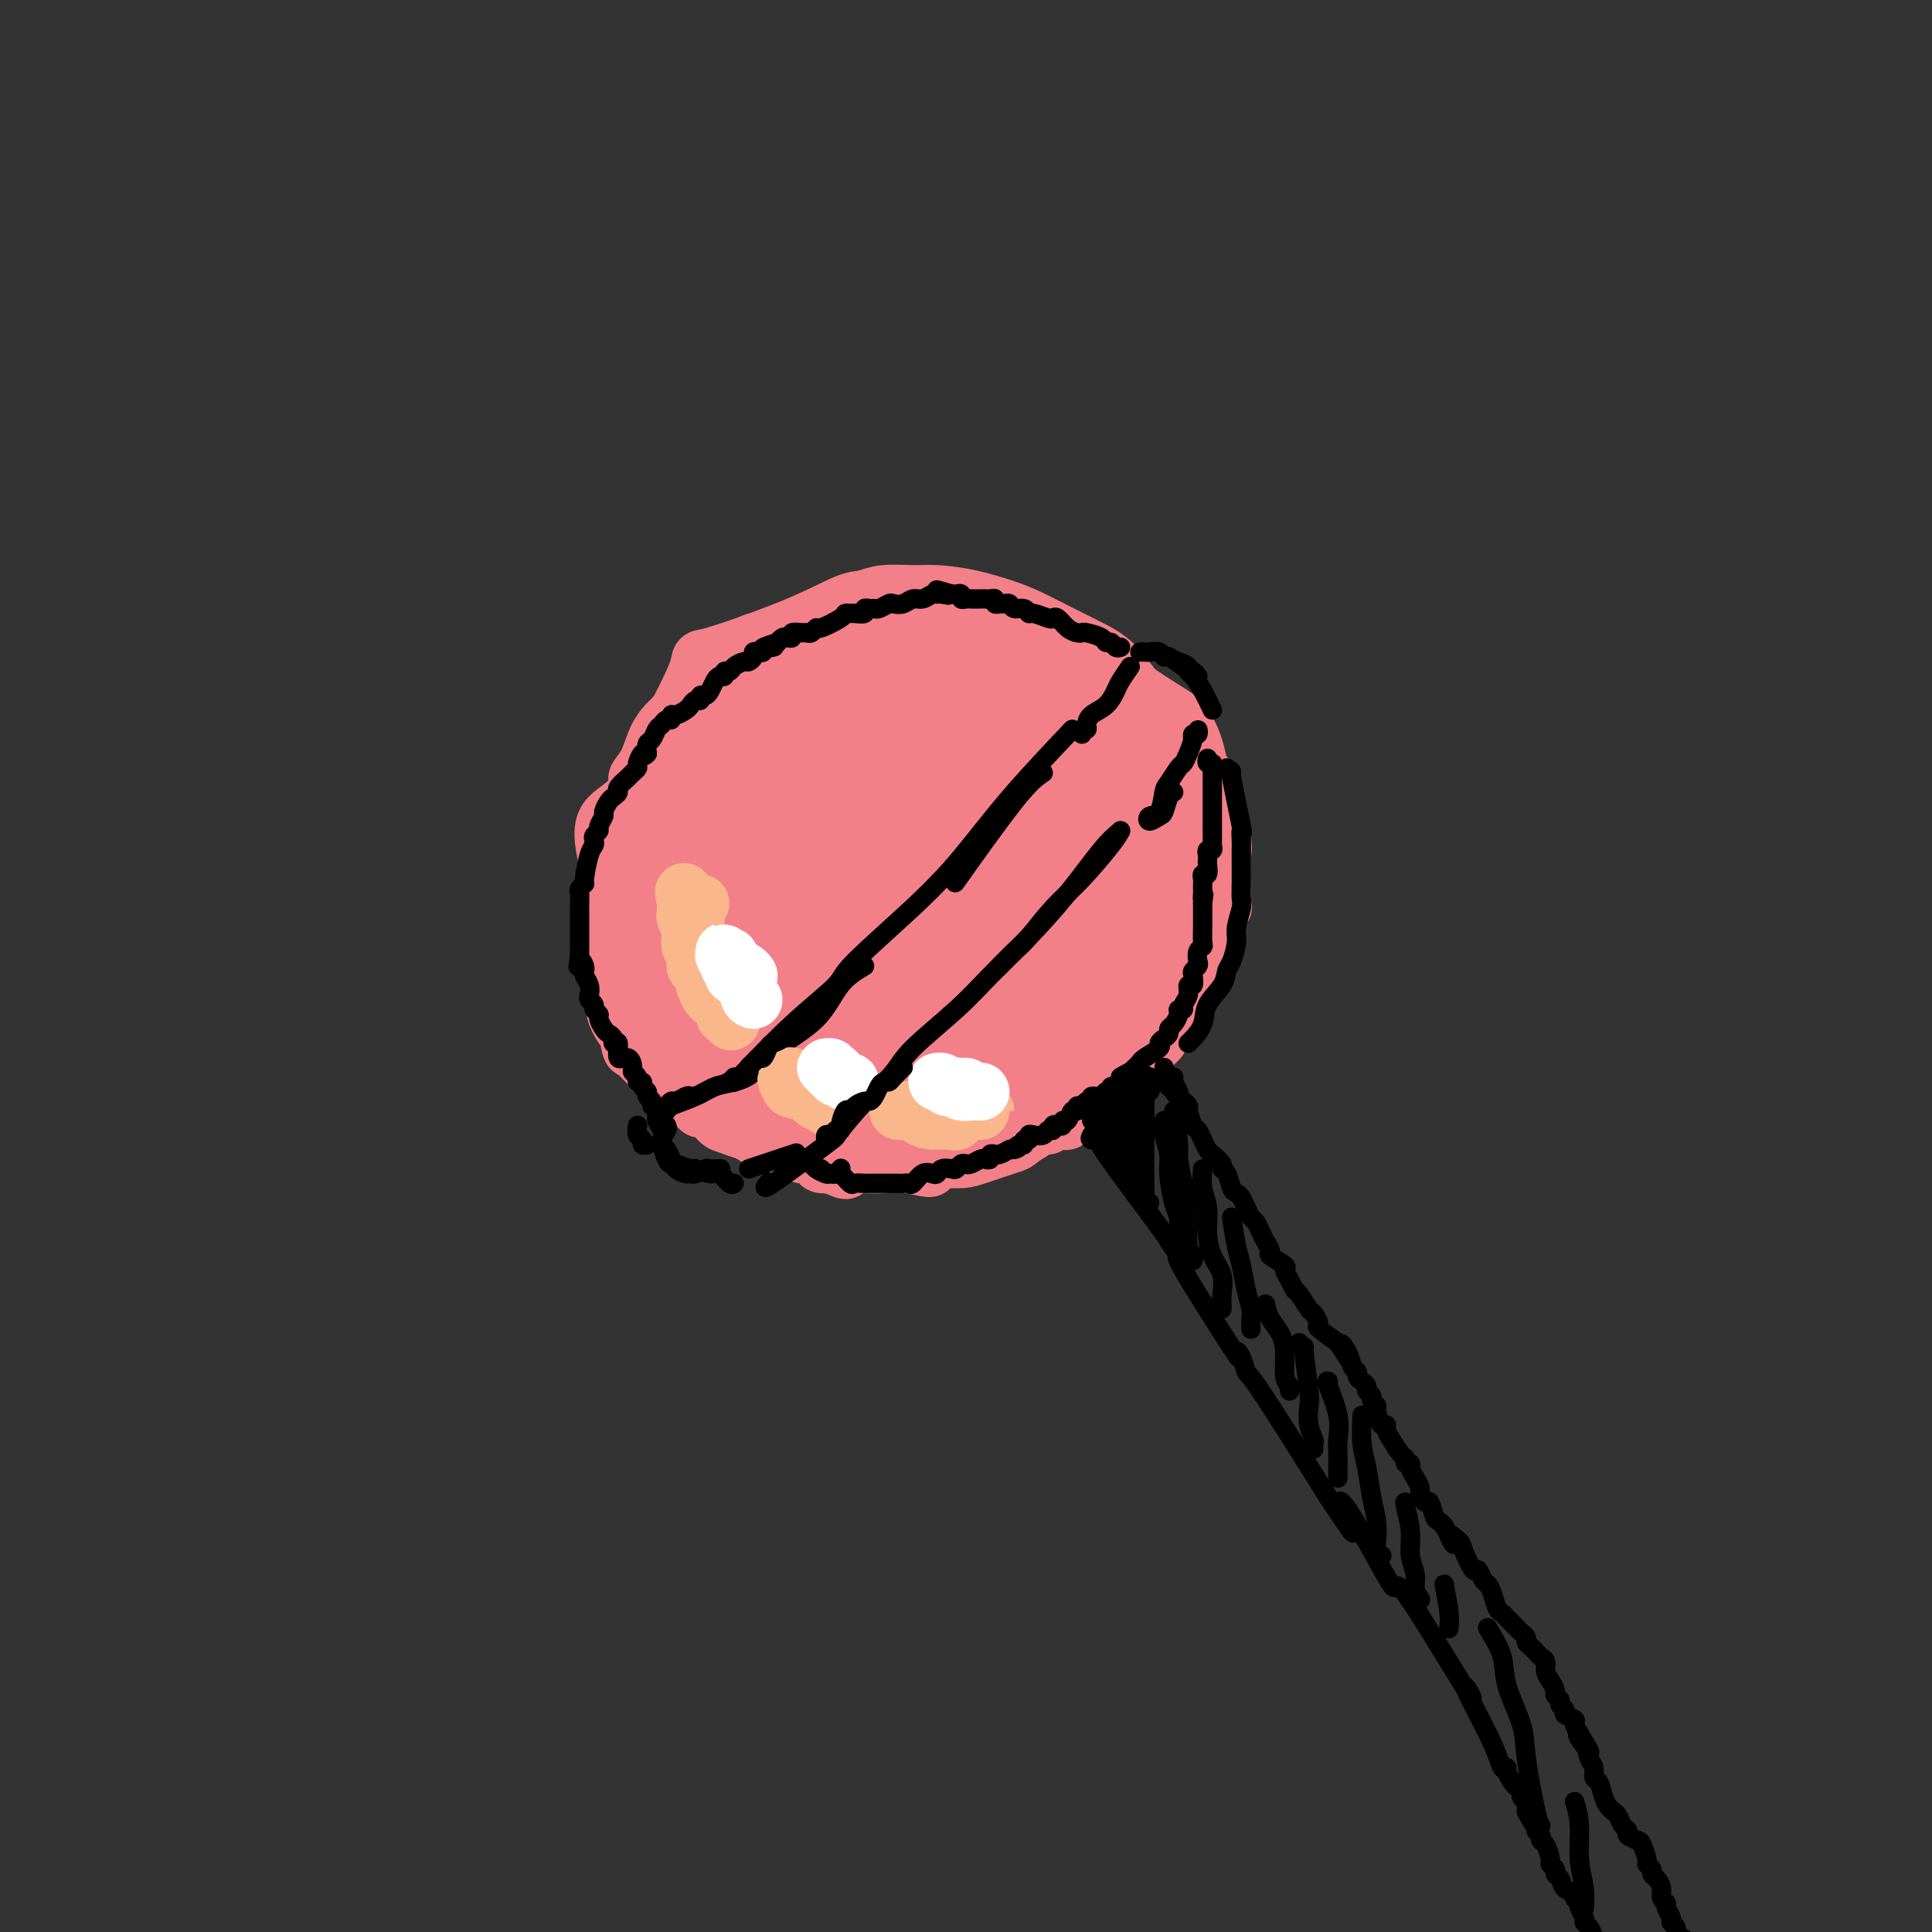 <svg viewBox='0 0 400 400' version='1.1' xmlns='http://www.w3.org/2000/svg' xmlns:xlink='http://www.w3.org/1999/xlink'><rect x="0" y="0" width="400" height="400" fill="#333333" stroke="none"/><g fill='none' stroke='rgb(243,127,137)' stroke-width='12' stroke-linecap='round' stroke-linejoin='round'><path d='M161,134c0.028,-0.421 0.055,-0.842 0,-1c-0.055,-0.158 -0.193,-0.053 -1,0c-0.807,0.053 -2.283,0.055 -3,0c-0.717,-0.055 -0.677,-0.166 -1,0c-0.323,0.166 -1.010,0.609 -2,1c-0.990,0.391 -2.282,0.732 -3,1c-0.718,0.268 -0.863,0.465 -1,1c-0.137,0.535 -0.268,1.408 -1,2c-0.732,0.592 -2.065,0.903 -3,2c-0.935,1.097 -1.472,2.981 -2,4c-0.528,1.019 -1.047,1.175 -2,2c-0.953,0.825 -2.340,2.319 -3,3c-0.660,0.681 -0.592,0.549 -1,1c-0.408,0.451 -1.292,1.487 -2,3c-0.708,1.513 -1.240,3.505 -2,5c-0.760,1.495 -1.747,2.493 -2,3c-0.253,0.507 0.230,0.523 0,2c-0.230,1.477 -1.172,4.414 -2,6c-0.828,1.586 -1.542,1.822 -2,3c-0.458,1.178 -0.658,3.297 -1,5c-0.342,1.703 -0.825,2.991 -1,5c-0.175,2.009 -0.043,4.739 0,6c0.043,1.261 -0.003,1.054 0,2c0.003,0.946 0.056,3.047 0,5c-0.056,1.953 -0.219,3.758 0,5c0.219,1.242 0.822,1.921 1,3c0.178,1.079 -0.067,2.560 0,4c0.067,1.440 0.448,2.840 1,4c0.552,1.160 1.276,2.080 2,3'/><path d='M130,214c0.871,5.317 1.049,2.608 1,2c-0.049,-0.608 -0.326,0.884 3,4c3.326,3.116 10.255,7.857 13,10c2.745,2.143 1.308,1.687 2,2c0.692,0.313 3.515,1.394 5,2c1.485,0.606 1.634,0.736 3,1c1.366,0.264 3.951,0.660 6,1c2.049,0.340 3.563,0.623 5,1c1.437,0.377 2.796,0.848 5,1c2.204,0.152 5.252,-0.015 7,0c1.748,0.015 2.194,0.212 4,0c1.806,-0.212 4.971,-0.831 7,-1c2.029,-0.169 2.923,0.113 5,0c2.077,-0.113 5.337,-0.621 7,-1c1.663,-0.379 1.731,-0.629 3,-1c1.269,-0.371 3.741,-0.865 6,-2c2.259,-1.135 4.306,-2.913 6,-4c1.694,-1.087 3.034,-1.483 4,-2c0.966,-0.517 1.557,-1.154 3,-2c1.443,-0.846 3.738,-1.902 6,-4c2.262,-2.098 4.490,-5.237 6,-7c1.510,-1.763 2.303,-2.149 3,-3c0.697,-0.851 1.297,-2.165 2,-4c0.703,-1.835 1.509,-4.191 2,-6c0.491,-1.809 0.668,-3.073 1,-5c0.332,-1.927 0.820,-4.519 1,-7c0.180,-2.481 0.051,-4.852 0,-7c-0.051,-2.148 -0.026,-4.074 0,-6'/><path d='M246,176c0.039,-11.022 -2.865,-21.078 -5,-26c-2.135,-4.922 -3.501,-4.712 -5,-6c-1.499,-1.288 -3.129,-4.074 -5,-6c-1.871,-1.926 -3.982,-2.992 -6,-4c-2.018,-1.008 -3.943,-1.959 -6,-3c-2.057,-1.041 -4.246,-2.174 -6,-3c-1.754,-0.826 -3.074,-1.347 -5,-2c-1.926,-0.653 -4.458,-1.439 -7,-2c-2.542,-0.561 -5.092,-0.896 -7,-1c-1.908,-0.104 -3.173,0.023 -5,0c-1.827,-0.023 -4.216,-0.197 -6,0c-1.784,0.197 -2.962,0.763 -4,1c-1.038,0.237 -1.936,0.144 -4,1c-2.064,0.856 -5.296,2.663 -11,5c-5.704,2.337 -13.882,5.206 -17,6c-3.118,0.794 -1.177,-0.487 -3,4c-1.823,4.487 -7.412,14.744 -13,25'/><path d='M131,165c-4.530,4.964 -7.856,2.873 -5,14c2.856,11.127 11.893,35.472 16,45c4.107,9.528 3.283,4.237 3,3c-0.283,-1.237 -0.025,1.578 9,5c9.025,3.422 26.816,7.451 34,9c7.184,1.549 3.761,0.618 3,0c-0.761,-0.618 1.141,-0.923 3,-1c1.859,-0.077 3.675,0.075 5,0c1.325,-0.075 2.160,-0.375 4,-1c1.840,-0.625 4.684,-1.573 6,-2c1.316,-0.427 1.105,-0.331 2,-1c0.895,-0.669 2.895,-2.103 5,-4c2.105,-1.897 4.316,-4.256 6,-6c1.684,-1.744 2.842,-2.872 4,-4'/><path d='M226,222c3.651,-3.205 4.280,-3.719 5,-5c0.720,-1.281 1.532,-3.331 2,-4c0.468,-0.669 0.594,0.043 2,-2c1.406,-2.043 4.093,-6.840 5,-9c0.907,-2.160 0.032,-1.684 0,-2c-0.032,-0.316 0.777,-1.426 1,-3c0.223,-1.574 -0.140,-3.614 0,-5c0.140,-1.386 0.781,-2.118 1,-3c0.219,-0.882 0.014,-1.915 0,-3c-0.014,-1.085 0.161,-2.223 0,-4c-0.161,-1.777 -0.658,-4.194 -1,-6c-0.342,-1.806 -0.529,-3.002 -1,-4c-0.471,-0.998 -1.224,-1.799 -2,-3c-0.776,-1.201 -1.573,-2.801 -2,-4c-0.427,-1.199 -0.483,-1.998 -1,-3c-0.517,-1.002 -1.496,-2.208 -2,-3c-0.504,-0.792 -0.532,-1.171 -1,-2c-0.468,-0.829 -1.376,-2.110 -2,-3c-0.624,-0.890 -0.965,-1.390 -2,-2c-1.035,-0.610 -2.763,-1.329 -4,-2c-1.237,-0.671 -1.983,-1.292 -3,-2c-1.017,-0.708 -2.304,-1.503 -3,-2c-0.696,-0.497 -0.801,-0.697 -2,-1c-1.199,-0.303 -3.492,-0.708 -5,-1c-1.508,-0.292 -2.230,-0.471 -3,-1c-0.770,-0.529 -1.588,-1.410 -3,-2c-1.412,-0.590 -3.420,-0.890 -5,-1c-1.580,-0.110 -2.733,-0.030 -4,0c-1.267,0.030 -2.648,0.008 -4,0c-1.352,-0.008 -2.676,-0.004 -4,0'/><path d='M188,140c-3.377,-0.144 -3.318,-0.004 -4,0c-0.682,0.004 -2.103,-0.127 -4,0c-1.897,0.127 -4.269,0.514 -6,1c-1.731,0.486 -2.821,1.073 -4,2c-1.179,0.927 -2.448,2.195 -4,3c-1.552,0.805 -3.387,1.149 -5,2c-1.613,0.851 -3.005,2.211 -4,3c-0.995,0.789 -1.593,1.008 -3,2c-1.407,0.992 -3.623,2.759 -5,4c-1.377,1.241 -1.917,1.957 -3,3c-1.083,1.043 -2.711,2.414 -4,4c-1.289,1.586 -2.240,3.389 -3,5c-0.760,1.611 -1.328,3.032 -2,4c-0.672,0.968 -1.450,1.483 -2,3c-0.550,1.517 -0.874,4.034 -1,6c-0.126,1.966 -0.053,3.380 0,5c0.053,1.620 0.086,3.447 0,5c-0.086,1.553 -0.290,2.834 0,6c0.290,3.166 1.073,8.217 2,11c0.927,2.783 1.997,3.298 3,4c1.003,0.702 1.939,1.593 3,3c1.061,1.407 2.247,3.331 4,5c1.753,1.669 4.071,3.083 6,4c1.929,0.917 3.467,1.336 5,2c1.533,0.664 3.061,1.572 6,3c2.939,1.428 7.290,3.374 9,4c1.710,0.626 0.778,-0.069 2,0c1.222,0.069 4.598,0.903 8,1c3.402,0.097 6.829,-0.544 9,-1c2.171,-0.456 3.085,-0.728 4,-1'/><path d='M195,233c5.271,-0.964 6.950,-2.873 9,-4c2.050,-1.127 4.473,-1.473 6,-2c1.527,-0.527 2.158,-1.236 4,-2c1.842,-0.764 4.896,-1.584 7,-3c2.104,-1.416 3.259,-3.428 5,-5c1.741,-1.572 4.070,-2.703 6,-4c1.930,-1.297 3.463,-2.761 5,-5c1.537,-2.239 3.080,-5.255 4,-7c0.920,-1.745 1.218,-2.220 2,-4c0.782,-1.780 2.050,-4.863 3,-7c0.950,-2.137 1.584,-3.326 2,-5c0.416,-1.674 0.614,-3.832 1,-6c0.386,-2.168 0.962,-4.347 1,-7c0.038,-2.653 -0.460,-5.779 -1,-9c-0.540,-3.221 -1.123,-6.537 -2,-9c-0.877,-2.463 -2.049,-4.073 -3,-5c-0.951,-0.927 -1.680,-1.172 -6,-4c-4.320,-2.828 -12.232,-8.239 -16,-11c-3.768,-2.761 -3.393,-2.871 -5,-3c-1.607,-0.129 -5.195,-0.277 -7,-1c-1.805,-0.723 -1.828,-2.023 -4,-2c-2.172,0.023 -6.492,1.367 -9,2c-2.508,0.633 -3.205,0.553 -5,1c-1.795,0.447 -4.688,1.421 -7,2c-2.312,0.579 -4.042,0.763 -6,1c-1.958,0.237 -4.142,0.525 -6,1c-1.858,0.475 -3.388,1.136 -5,2c-1.612,0.864 -3.306,1.932 -5,3'/><path d='M163,140c-7.612,2.627 -5.143,3.194 -5,4c0.143,0.806 -2.039,1.849 -4,3c-1.961,1.151 -3.701,2.409 -5,4c-1.299,1.591 -2.155,3.513 -3,5c-0.845,1.487 -1.677,2.537 -3,4c-1.323,1.463 -3.136,3.337 -4,5c-0.864,1.663 -0.779,3.114 -1,5c-0.221,1.886 -0.750,4.208 -1,6c-0.250,1.792 -0.223,3.055 0,5c0.223,1.945 0.640,4.572 1,7c0.360,2.428 0.663,4.658 2,7c1.337,2.342 3.706,4.798 5,7c1.294,2.202 1.511,4.152 3,6c1.489,1.848 4.250,3.594 6,5c1.750,1.406 2.489,2.470 4,4c1.511,1.530 3.794,3.524 6,5c2.206,1.476 4.333,2.434 7,3c2.667,0.566 5.872,0.739 8,1c2.128,0.261 3.180,0.611 6,0c2.820,-0.611 7.410,-2.183 10,-3c2.590,-0.817 3.180,-0.877 5,-2c1.820,-1.123 4.869,-3.307 7,-5c2.131,-1.693 3.345,-2.895 5,-5c1.655,-2.105 3.750,-5.112 5,-7c1.250,-1.888 1.656,-2.658 2,-4c0.344,-1.342 0.628,-3.257 1,-5c0.372,-1.743 0.832,-3.312 1,-4c0.168,-0.688 0.045,-0.493 0,-1c-0.045,-0.507 -0.013,-1.716 0,-3c0.013,-1.284 0.006,-2.642 0,-4'/><path d='M221,183c0.683,-4.635 0.389,-5.723 0,-7c-0.389,-1.277 -0.874,-2.744 -1,-5c-0.126,-2.256 0.107,-5.302 0,-7c-0.107,-1.698 -0.552,-2.049 -1,-4c-0.448,-1.951 -0.897,-5.504 -1,-7c-0.103,-1.496 0.141,-0.935 0,-1c-0.141,-0.065 -0.668,-0.754 -1,0c-0.332,0.754 -0.469,2.952 -1,5c-0.531,2.048 -1.455,3.945 -2,6c-0.545,2.055 -0.712,4.269 0,8c0.712,3.731 2.304,8.979 3,12c0.696,3.021 0.498,3.813 1,6c0.502,2.187 1.705,5.768 3,8c1.295,2.232 2.681,3.115 4,4c1.319,0.885 2.571,1.772 4,2c1.429,0.228 3.037,-0.204 4,-1c0.963,-0.796 1.282,-1.955 2,-4c0.718,-2.045 1.834,-4.977 3,-8c1.166,-3.023 2.383,-6.137 3,-9c0.617,-2.863 0.634,-5.473 0,-9c-0.634,-3.527 -1.919,-7.969 -3,-12c-1.081,-4.031 -1.959,-7.651 -3,-10c-1.041,-2.349 -2.247,-3.428 -4,-5c-1.753,-1.572 -4.054,-3.638 -6,-4c-1.946,-0.362 -3.536,0.979 -5,3c-1.464,2.021 -2.801,4.721 -4,7c-1.199,2.279 -2.261,4.138 -3,8c-0.739,3.862 -1.157,9.726 -1,14c0.157,4.274 0.888,6.958 2,10c1.112,3.042 2.603,6.440 4,9c1.397,2.560 2.698,4.280 4,6'/><path d='M222,198c2.208,4.544 2.727,3.402 4,3c1.273,-0.402 3.301,-0.066 5,-1c1.699,-0.934 3.068,-3.139 4,-6c0.932,-2.861 1.428,-6.378 2,-10c0.572,-3.622 1.221,-7.350 1,-12c-0.221,-4.650 -1.312,-10.220 -2,-14c-0.688,-3.780 -0.974,-5.768 -2,-8c-1.026,-2.232 -2.792,-4.709 -5,-7c-2.208,-2.291 -4.858,-4.397 -7,-5c-2.142,-0.603 -3.777,0.297 -6,2c-2.223,1.703 -5.036,4.210 -7,7c-1.964,2.790 -3.079,5.864 -4,10c-0.921,4.136 -1.648,9.334 -2,12c-0.352,2.666 -0.329,2.799 0,6c0.329,3.201 0.966,9.468 2,14c1.034,4.532 2.466,7.327 4,10c1.534,2.673 3.168,5.224 5,7c1.832,1.776 3.860,2.775 6,3c2.140,0.225 4.391,-0.326 6,-1c1.609,-0.674 2.577,-1.472 4,-4c1.423,-2.528 3.302,-6.785 4,-10c0.698,-3.215 0.215,-5.387 0,-9c-0.215,-3.613 -0.163,-8.666 -1,-13c-0.837,-4.334 -2.563,-7.950 -3,-9c-0.437,-1.050 0.414,0.465 -1,-2c-1.414,-2.465 -5.095,-8.910 -8,-12c-2.905,-3.090 -5.035,-2.825 -7,-3c-1.965,-0.175 -3.764,-0.789 -6,0c-2.236,0.789 -4.910,2.982 -7,5c-2.090,2.018 -3.597,3.862 -5,7c-1.403,3.138 -2.701,7.569 -4,12'/><path d='M192,170c-1.523,4.342 -0.830,5.696 0,9c0.830,3.304 1.796,8.558 2,12c0.204,3.442 -0.355,5.072 2,8c2.355,2.928 7.624,7.153 11,9c3.376,1.847 4.859,1.316 7,0c2.141,-1.316 4.941,-3.417 7,-5c2.059,-1.583 3.379,-2.646 5,-5c1.621,-2.354 3.544,-5.997 5,-10c1.456,-4.003 2.447,-8.365 3,-13c0.553,-4.635 0.670,-9.543 0,-14c-0.670,-4.457 -2.126,-8.462 -4,-12c-1.874,-3.538 -4.166,-6.610 -7,-9c-2.834,-2.390 -6.209,-4.099 -9,-5c-2.791,-0.901 -4.998,-0.994 -8,0c-3.002,0.994 -6.798,3.074 -10,6c-3.202,2.926 -5.808,6.699 -8,11c-2.192,4.301 -3.968,9.129 -5,14c-1.032,4.871 -1.319,9.783 -1,15c0.319,5.217 1.242,10.739 3,16c1.758,5.261 4.349,10.260 6,13c1.651,2.740 2.362,3.222 5,5c2.638,1.778 7.203,4.854 10,6c2.797,1.146 3.826,0.362 6,-1c2.174,-1.362 5.493,-3.304 8,-6c2.507,-2.696 4.203,-6.147 6,-10c1.797,-3.853 3.694,-8.107 5,-12c1.306,-3.893 2.020,-7.425 2,-11c-0.020,-3.575 -0.775,-7.193 -2,-11c-1.225,-3.807 -2.922,-7.802 -5,-11c-2.078,-3.198 -4.539,-5.599 -7,-8'/><path d='M219,151c-2.729,-2.079 -6.051,-3.275 -8,-4c-1.949,-0.725 -2.525,-0.979 -6,-1c-3.475,-0.021 -9.850,0.191 -14,1c-4.150,0.809 -6.077,2.217 -8,4c-1.923,1.783 -3.844,3.942 -6,7c-2.156,3.058 -4.548,7.014 -6,11c-1.452,3.986 -1.965,8.003 -2,12c-0.035,3.997 0.408,7.976 1,11c0.592,3.024 1.334,5.094 3,8c1.666,2.906 4.257,6.646 7,9c2.743,2.354 5.639,3.320 9,4c3.361,0.680 7.186,1.075 10,1c2.814,-0.075 4.618,-0.618 8,-3c3.382,-2.382 8.342,-6.601 11,-9c2.658,-2.399 3.012,-2.977 4,-7c0.988,-4.023 2.608,-11.489 3,-16c0.392,-4.511 -0.443,-6.066 -1,-9c-0.557,-2.934 -0.835,-7.247 -3,-11c-2.165,-3.753 -6.216,-6.946 -8,-10c-1.784,-3.054 -1.302,-5.969 -9,-5c-7.698,0.969 -23.576,5.822 -30,9c-6.424,3.178 -3.394,4.682 -3,6c0.394,1.318 -1.849,2.452 -3,5c-1.151,2.548 -1.209,6.510 -2,10c-0.791,3.490 -2.313,6.506 -2,10c0.313,3.494 2.462,7.464 4,11c1.538,3.536 2.464,6.639 5,9c2.536,2.361 6.683,3.982 9,5c2.317,1.018 2.805,1.434 5,1c2.195,-0.434 6.098,-1.717 10,-3'/><path d='M197,207c3.152,-2.105 6.031,-5.866 8,-9c1.969,-3.134 3.027,-5.640 4,-10c0.973,-4.360 1.860,-10.573 2,-15c0.140,-4.427 -0.467,-7.068 -2,-11c-1.533,-3.932 -3.990,-9.154 -6,-12c-2.010,-2.846 -3.572,-3.316 -6,-4c-2.428,-0.684 -5.722,-1.581 -9,-1c-3.278,0.581 -6.538,2.639 -9,4c-2.462,1.361 -4.125,2.025 -6,5c-1.875,2.975 -3.963,8.261 -5,12c-1.037,3.739 -1.024,5.931 -1,9c0.024,3.069 0.058,7.016 1,10c0.942,2.984 2.791,5.005 4,7c1.209,1.995 1.778,3.965 4,5c2.222,1.035 6.099,1.137 9,1c2.901,-0.137 4.828,-0.512 7,-2c2.172,-1.488 4.591,-4.087 7,-8c2.409,-3.913 4.809,-9.140 6,-13c1.191,-3.860 1.172,-6.355 1,-9c-0.172,-2.645 -0.497,-5.441 -2,-8c-1.503,-2.559 -4.184,-4.883 -6,-6c-1.816,-1.117 -2.766,-1.029 -5,-1c-2.234,0.029 -5.753,-0.000 -9,2c-3.247,2.000 -6.223,6.031 -8,9c-1.777,2.969 -2.353,4.876 -3,7c-0.647,2.124 -1.363,4.466 -2,7c-0.637,2.534 -1.196,5.262 -1,8c0.196,2.738 1.145,5.486 2,8c0.855,2.514 1.615,4.792 3,6c1.385,1.208 3.396,1.345 5,1c1.604,-0.345 2.802,-1.173 4,-2'/><path d='M184,197c1.781,-0.971 1.735,-2.900 2,-5c0.265,-2.100 0.841,-4.373 0,-6c-0.841,-1.627 -3.097,-2.608 -4,-3c-0.903,-0.392 -0.451,-0.196 0,0'/><path d='M180,202c-1.580,0.007 -3.160,0.014 -4,0c-0.840,-0.014 -0.941,-0.048 -1,0c-0.059,0.048 -0.078,0.177 -1,0c-0.922,-0.177 -2.747,-0.662 -4,-1c-1.253,-0.338 -1.934,-0.530 -3,-1c-1.066,-0.470 -2.517,-1.218 -4,-2c-1.483,-0.782 -2.999,-1.597 -4,-3c-1.001,-1.403 -1.487,-3.392 -2,-5c-0.513,-1.608 -1.053,-2.834 -2,-4c-0.947,-1.166 -2.300,-2.273 -3,-4c-0.700,-1.727 -0.747,-4.073 -1,-6c-0.253,-1.927 -0.712,-3.434 -1,-5c-0.288,-1.566 -0.404,-3.193 0,-5c0.404,-1.807 1.330,-3.796 2,-5c0.670,-1.204 1.086,-1.623 2,-3c0.914,-1.377 2.328,-3.713 3,-5c0.672,-1.287 0.603,-1.526 1,-2c0.397,-0.474 1.259,-1.184 2,-2c0.741,-0.816 1.361,-1.739 2,-2c0.639,-0.261 1.296,0.139 2,0c0.704,-0.139 1.455,-0.818 2,-1c0.545,-0.182 0.885,0.133 1,0c0.115,-0.133 0.007,-0.715 0,-1c-0.007,-0.285 0.088,-0.274 0,0c-0.088,0.274 -0.358,0.810 -1,1c-0.642,0.190 -1.655,0.034 -3,1c-1.345,0.966 -3.020,3.053 -4,4c-0.980,0.947 -1.264,0.755 -2,2c-0.736,1.245 -1.925,3.927 -3,6c-1.075,2.073 -2.038,3.536 -3,5'/><path d='M151,164c-2.711,3.951 -1.988,4.828 -2,6c-0.012,1.172 -0.761,2.639 -1,5c-0.239,2.361 0.030,5.616 0,8c-0.030,2.384 -0.361,3.896 0,6c0.361,2.104 1.412,4.801 2,7c0.588,2.199 0.711,3.902 2,6c1.289,2.098 3.744,4.592 5,6c1.256,1.408 1.315,1.729 3,3c1.685,1.271 4.997,3.492 7,5c2.003,1.508 2.697,2.302 4,3c1.303,0.698 3.214,1.298 5,2c1.786,0.702 3.446,1.506 5,2c1.554,0.494 3.002,0.679 4,1c0.998,0.321 1.548,0.777 2,1c0.452,0.223 0.808,0.213 1,0c0.192,-0.213 0.220,-0.630 0,-1c-0.220,-0.370 -0.689,-0.692 -1,-1c-0.311,-0.308 -0.464,-0.601 -1,-1c-0.536,-0.399 -1.457,-0.904 -2,-2c-0.543,-1.096 -0.710,-2.782 -2,-4c-1.290,-1.218 -3.702,-1.966 -5,-3c-1.298,-1.034 -1.480,-2.354 -2,-3c-0.520,-0.646 -1.376,-0.620 -2,-2c-0.624,-1.380 -1.014,-4.168 -2,-7c-0.986,-2.832 -2.566,-5.709 -3,-7c-0.434,-1.291 0.279,-0.995 0,-3c-0.279,-2.005 -1.549,-6.311 -2,-9c-0.451,-2.689 -0.083,-3.763 0,-5c0.083,-1.237 -0.119,-2.639 0,-4c0.119,-1.361 0.560,-2.680 1,-4'/><path d='M167,169c0.563,-2.928 1.471,-3.748 2,-5c0.529,-1.252 0.677,-2.937 1,-4c0.323,-1.063 0.819,-1.504 1,-2c0.181,-0.496 0.045,-1.047 0,-2c-0.045,-0.953 -0.001,-2.308 0,-3c0.001,-0.692 -0.041,-0.722 0,-1c0.041,-0.278 0.165,-0.803 0,-1c-0.165,-0.197 -0.620,-0.066 -1,0c-0.380,0.066 -0.686,0.066 -1,0c-0.314,-0.066 -0.638,-0.199 -1,0c-0.362,0.199 -0.764,0.731 -1,1c-0.236,0.269 -0.305,0.275 -1,1c-0.695,0.725 -2.014,2.168 -3,3c-0.986,0.832 -1.637,1.052 -2,2c-0.363,0.948 -0.437,2.625 -1,4c-0.563,1.375 -1.616,2.448 -2,4c-0.384,1.552 -0.099,3.581 0,5c0.099,1.419 0.012,2.227 0,3c-0.012,0.773 0.049,1.511 0,3c-0.049,1.489 -0.209,3.730 0,5c0.209,1.270 0.788,1.570 1,2c0.212,0.430 0.057,0.992 0,1c-0.057,0.008 -0.015,-0.536 0,-1c0.015,-0.464 0.004,-0.847 0,-1c-0.004,-0.153 -0.002,-0.077 0,0'/><path d='M158,169c-0.227,0.310 -0.454,0.619 -1,1c-0.546,0.381 -1.411,0.832 -2,2c-0.589,1.168 -0.902,3.052 -1,4c-0.098,0.948 0.018,0.959 0,2c-0.018,1.041 -0.171,3.111 0,5c0.171,1.889 0.667,3.597 1,5c0.333,1.403 0.505,2.501 1,4c0.495,1.499 1.315,3.399 2,5c0.685,1.601 1.237,2.902 2,4c0.763,1.098 1.739,1.992 3,3c1.261,1.008 2.808,2.131 4,3c1.192,0.869 2.029,1.484 3,2c0.971,0.516 2.077,0.933 3,1c0.923,0.067 1.665,-0.216 2,0c0.335,0.216 0.263,0.931 1,1c0.737,0.069 2.282,-0.509 3,-1c0.718,-0.491 0.607,-0.896 0,-1c-0.607,-0.104 -1.710,0.094 -2,0c-0.290,-0.094 0.235,-0.481 0,-1c-0.235,-0.519 -1.229,-1.169 -2,-2c-0.771,-0.831 -1.320,-1.844 -2,-3c-0.680,-1.156 -1.490,-2.454 -2,-3c-0.510,-0.546 -0.718,-0.340 -1,-1c-0.282,-0.660 -0.637,-2.186 -1,-3c-0.363,-0.814 -0.736,-0.914 -1,-1c-0.264,-0.086 -0.421,-0.157 0,-1c0.421,-0.843 1.421,-2.458 2,-3c0.579,-0.542 0.737,-0.012 1,0c0.263,0.012 0.632,-0.494 1,-1'/><path d='M172,190c0.500,-1.000 0.250,-0.500 0,0'/><path d='M182,183c0.479,0.397 0.959,0.795 1,1c0.041,0.205 -0.355,0.219 0,1c0.355,0.781 1.461,2.329 2,3c0.539,0.671 0.512,0.466 1,1c0.488,0.534 1.493,1.807 2,3c0.507,1.193 0.518,2.304 1,3c0.482,0.696 1.436,0.975 2,1c0.564,0.025 0.740,-0.203 1,0c0.260,0.203 0.606,0.838 0,1c-0.606,0.162 -2.163,-0.149 -3,0c-0.837,0.149 -0.953,0.757 -1,1c-0.047,0.243 -0.023,0.122 0,0'/><path d='M130,194c0.000,0.327 0.000,0.654 0,1c-0.000,0.346 -0.001,0.710 0,1c0.001,0.290 0.004,0.505 0,1c-0.004,0.495 -0.016,1.269 0,2c0.016,0.731 0.060,1.417 0,2c-0.060,0.583 -0.224,1.062 0,2c0.224,0.938 0.834,2.335 1,3c0.166,0.665 -0.114,0.598 0,1c0.114,0.402 0.622,1.273 1,2c0.378,0.727 0.628,1.308 1,2c0.372,0.692 0.868,1.494 1,2c0.132,0.506 -0.101,0.717 0,1c0.101,0.283 0.534,0.639 1,1c0.466,0.361 0.965,0.727 1,1c0.035,0.273 -0.393,0.454 0,1c0.393,0.546 1.606,1.457 2,2c0.394,0.543 -0.031,0.719 0,1c0.031,0.281 0.519,0.667 1,1c0.481,0.333 0.955,0.613 1,1c0.045,0.387 -0.340,0.881 0,1c0.340,0.119 1.403,-0.137 2,0c0.597,0.137 0.727,0.667 1,1c0.273,0.333 0.688,0.469 1,1c0.312,0.531 0.520,1.456 1,2c0.480,0.544 1.232,0.705 2,1c0.768,0.295 1.553,0.723 2,1c0.447,0.277 0.556,0.403 1,1c0.444,0.597 1.222,1.665 2,2c0.778,0.335 1.556,-0.064 2,0c0.444,0.064 0.556,0.590 1,1c0.444,0.410 1.222,0.705 2,1'/><path d='M157,234c2.906,1.807 1.671,0.326 2,0c0.329,-0.326 2.221,0.505 3,1c0.779,0.495 0.447,0.654 1,1c0.553,0.346 1.993,0.877 3,1c1.007,0.123 1.580,-0.164 2,0c0.420,0.164 0.686,0.780 1,1c0.314,0.220 0.675,0.045 1,0c0.325,-0.045 0.613,0.041 1,0c0.387,-0.041 0.875,-0.207 1,0c0.125,0.207 -0.111,0.787 0,1c0.111,0.213 0.568,0.057 1,0c0.432,-0.057 0.838,-0.016 1,0c0.162,0.016 0.081,0.008 0,0'/><path d='M137,215c-0.009,0.364 -0.018,0.727 0,1c0.018,0.273 0.061,0.454 0,1c-0.061,0.546 -0.228,1.456 0,2c0.228,0.544 0.850,0.723 1,1c0.150,0.277 -0.172,0.651 0,1c0.172,0.349 0.837,0.672 1,1c0.163,0.328 -0.178,0.662 0,1c0.178,0.338 0.874,0.682 1,1c0.126,0.318 -0.317,0.610 0,1c0.317,0.390 1.393,0.878 2,1c0.607,0.122 0.744,-0.123 1,0c0.256,0.123 0.631,0.614 1,1c0.369,0.386 0.730,0.666 1,1c0.270,0.334 0.447,0.720 1,1c0.553,0.280 1.482,0.452 2,1c0.518,0.548 0.624,1.470 1,2c0.376,0.530 1.022,0.668 2,1c0.978,0.332 2.289,0.860 3,1c0.711,0.140 0.820,-0.107 1,0c0.180,0.107 0.429,0.568 1,1c0.571,0.432 1.464,0.837 2,1c0.536,0.163 0.715,0.086 1,0c0.285,-0.086 0.677,-0.182 1,0c0.323,0.182 0.577,0.640 1,1c0.423,0.360 1.016,0.622 2,1c0.984,0.378 2.360,0.872 3,1c0.640,0.128 0.543,-0.110 1,0c0.457,0.110 1.469,0.568 2,1c0.531,0.432 0.580,0.838 1,1c0.420,0.162 1.210,0.081 2,0'/><path d='M172,241c5.274,2.474 2.457,0.659 2,0c-0.457,-0.659 1.444,-0.161 2,0c0.556,0.161 -0.234,-0.013 1,0c1.234,0.013 4.491,0.213 6,0c1.509,-0.213 1.268,-0.841 2,-1c0.732,-0.159 2.436,0.149 4,0c1.564,-0.149 2.987,-0.757 4,-1c1.013,-0.243 1.617,-0.121 2,0c0.383,0.121 0.544,0.242 1,0c0.456,-0.242 1.208,-0.849 2,-1c0.792,-0.151 1.626,0.152 2,0c0.374,-0.152 0.289,-0.759 1,-1c0.711,-0.241 2.218,-0.116 3,0c0.782,0.116 0.839,0.223 1,0c0.161,-0.223 0.427,-0.777 1,-1c0.573,-0.223 1.451,-0.115 2,0c0.549,0.115 0.767,0.237 1,0c0.233,-0.237 0.481,-0.833 1,-1c0.519,-0.167 1.308,0.095 2,0c0.692,-0.095 1.288,-0.545 2,-1c0.712,-0.455 1.539,-0.913 2,-1c0.461,-0.087 0.557,0.198 1,0c0.443,-0.198 1.234,-0.879 2,-1c0.766,-0.121 1.507,0.319 2,0c0.493,-0.319 0.738,-1.395 1,-2c0.262,-0.605 0.542,-0.739 1,-1c0.458,-0.261 1.095,-0.650 2,-1c0.905,-0.350 2.078,-0.661 3,-1c0.922,-0.339 1.594,-0.707 2,-1c0.406,-0.293 0.544,-0.512 1,-1c0.456,-0.488 1.228,-1.244 2,-2'/><path d='M233,223c3.664,-2.003 2.326,-1.009 2,-1c-0.326,0.009 0.362,-0.967 1,-2c0.638,-1.033 1.228,-2.122 2,-3c0.772,-0.878 1.728,-1.544 2,-2c0.272,-0.456 -0.138,-0.700 0,-1c0.138,-0.300 0.826,-0.655 1,-1c0.174,-0.345 -0.165,-0.679 0,-1c0.165,-0.321 0.832,-0.631 1,-1c0.168,-0.369 -0.165,-0.799 0,-1c0.165,-0.201 0.829,-0.172 1,-1c0.171,-0.828 -0.151,-2.511 0,-3c0.151,-0.489 0.777,0.217 1,0c0.223,-0.217 0.045,-1.356 0,-2c-0.045,-0.644 0.045,-0.792 0,-1c-0.045,-0.208 -0.223,-0.477 0,-1c0.223,-0.523 0.848,-1.299 1,-2c0.152,-0.701 -0.170,-1.326 0,-2c0.170,-0.674 0.830,-1.398 1,-2c0.170,-0.602 -0.151,-1.083 0,-2c0.151,-0.917 0.772,-2.271 1,-3c0.228,-0.729 0.061,-0.833 0,-1c-0.061,-0.167 -0.016,-0.396 0,-1c0.016,-0.604 0.004,-1.583 0,-2c-0.004,-0.417 -0.001,-0.272 0,-1c0.001,-0.728 0.000,-2.327 0,-3c-0.000,-0.673 -0.000,-0.418 0,-1c0.000,-0.582 0.000,-2.001 0,-3c-0.000,-0.999 -0.000,-1.577 0,-2c0.000,-0.423 0.000,-0.692 0,-1c-0.000,-0.308 -0.000,-0.654 0,-1'/><path d='M247,175c0.607,-5.346 0.125,-1.712 0,-1c-0.125,0.712 0.106,-1.499 0,-3c-0.106,-1.501 -0.550,-2.293 -1,-3c-0.450,-0.707 -0.905,-1.327 -1,-2c-0.095,-0.673 0.170,-1.397 0,-2c-0.170,-0.603 -0.777,-1.085 -1,-1c-0.223,0.085 -0.064,0.739 0,1c0.064,0.261 0.032,0.131 0,0'/><path d='M245,202c0.447,0.087 0.893,0.175 1,0c0.107,-0.175 -0.126,-0.611 0,-1c0.126,-0.389 0.613,-0.730 1,-1c0.387,-0.270 0.676,-0.467 1,-1c0.324,-0.533 0.683,-1.400 1,-2c0.317,-0.600 0.593,-0.933 1,-2c0.407,-1.067 0.946,-2.867 1,-4c0.054,-1.133 -0.378,-1.599 0,-2c0.378,-0.401 1.565,-0.737 2,-1c0.435,-0.263 0.116,-0.455 0,-1c-0.116,-0.545 -0.031,-1.444 0,-2c0.031,-0.556 0.008,-0.768 0,-1c-0.008,-0.232 -0.000,-0.485 0,-1c0.000,-0.515 -0.006,-1.293 0,-2c0.006,-0.707 0.026,-1.343 0,-2c-0.026,-0.657 -0.097,-1.334 0,-2c0.097,-0.666 0.363,-1.320 0,-3c-0.363,-1.680 -1.354,-4.386 -2,-6c-0.646,-1.614 -0.946,-2.136 -1,-3c-0.054,-0.864 0.137,-2.068 0,-3c-0.137,-0.932 -0.602,-1.590 -1,-2c-0.398,-0.410 -0.730,-0.572 -1,-1c-0.270,-0.428 -0.480,-1.121 -1,-2c-0.520,-0.879 -1.351,-1.946 -2,-3c-0.649,-1.054 -1.116,-2.097 -2,-3c-0.884,-0.903 -2.185,-1.665 -3,-2c-0.815,-0.335 -1.142,-0.244 -2,-1c-0.858,-0.756 -2.245,-2.359 -3,-3c-0.755,-0.641 -0.877,-0.321 -1,0'/><path d='M234,145c-1.875,-1.635 -1.063,-1.223 -1,-1c0.063,0.223 -0.622,0.256 -1,0c-0.378,-0.256 -0.448,-0.800 -1,-1c-0.552,-0.200 -1.586,-0.057 -2,0c-0.414,0.057 -0.207,0.029 0,0'/></g>
<g fill='none' stroke='rgb(0,0,0)' stroke-width='4' stroke-linecap='round' stroke-linejoin='round'><path d='M251,147c-0.653,-1.375 -1.307,-2.750 -2,-4c-0.693,-1.250 -1.426,-2.374 -2,-3c-0.574,-0.626 -0.989,-0.756 -1,-1c-0.011,-0.244 0.382,-0.604 0,-1c-0.382,-0.396 -1.538,-0.827 -2,-1c-0.462,-0.173 -0.231,-0.086 0,0'/><path d='M248,140c-0.280,-0.372 -0.560,-0.745 -1,-1c-0.440,-0.255 -1.039,-0.394 -2,-1c-0.961,-0.606 -2.285,-1.679 -3,-2c-0.715,-0.321 -0.822,0.110 -1,0c-0.178,-0.110 -0.426,-0.762 -1,-1c-0.574,-0.238 -1.473,-0.064 -2,0c-0.527,0.064 -0.680,0.017 -1,0c-0.320,-0.017 -0.806,-0.005 -1,0c-0.194,0.005 -0.097,0.002 0,0'/><path d='M216,160c-1.311,0.867 -2.622,1.733 -6,6c-3.378,4.267 -8.822,11.933 -11,15c-2.178,3.067 -1.089,1.533 0,0'/><path d='M222,151c-4.247,4.484 -8.494,8.969 -12,13c-3.506,4.031 -6.271,7.609 -9,11c-2.729,3.391 -5.423,6.595 -10,11c-4.577,4.405 -11.039,10.012 -14,13c-2.961,2.988 -2.423,3.358 -4,5c-1.577,1.642 -5.271,4.558 -9,8c-3.729,3.442 -7.494,7.412 -9,9c-1.506,1.588 -0.753,0.794 0,0'/><path d='M179,200c-1.756,1.043 -3.512,2.087 -5,4c-1.488,1.913 -2.709,4.697 -5,7c-2.291,2.303 -5.654,4.125 -8,6c-2.346,1.875 -3.676,3.801 -5,5c-1.324,1.199 -2.642,1.670 -4,2c-1.358,0.330 -2.756,0.519 -4,1c-1.244,0.481 -2.333,1.253 -4,2c-1.667,0.747 -3.910,1.470 -5,2c-1.090,0.530 -1.026,0.866 -1,1c0.026,0.134 0.013,0.067 0,0'/><path d='M143,227c-0.219,-0.121 -0.437,-0.242 -1,0c-0.563,0.242 -1.470,0.848 -2,1c-0.530,0.152 -0.681,-0.152 -1,0c-0.319,0.152 -0.805,0.758 -1,1c-0.195,0.242 -0.097,0.121 0,0'/><path d='M132,233c-0.121,0.762 -0.242,1.525 0,2c0.242,0.475 0.848,0.663 1,1c0.152,0.337 -0.152,0.821 0,1c0.152,0.179 0.758,0.051 1,0c0.242,-0.051 0.121,-0.026 0,0'/><path d='M137,237c0.340,1.147 0.679,2.293 1,3c0.321,0.707 0.622,0.973 1,1c0.378,0.027 0.833,-0.185 1,0c0.167,0.185 0.048,0.767 0,1c-0.048,0.233 -0.024,0.116 0,0'/><path d='M140,241c1.233,0.457 2.467,0.915 3,1c0.533,0.085 0.367,-0.201 1,0c0.633,0.201 2.065,0.891 3,1c0.935,0.109 1.374,-0.363 2,0c0.626,0.363 1.438,1.559 2,2c0.562,0.441 0.875,0.126 1,0c0.125,-0.126 0.063,-0.063 0,0'/><path d='M155,242c3.750,-1.250 7.500,-2.500 9,-3c1.500,-0.500 0.750,-0.250 0,0'/><path d='M232,172c-0.312,0.613 -0.624,1.227 -2,3c-1.376,1.773 -3.816,4.707 -6,7c-2.184,2.293 -4.113,3.946 -6,6c-1.887,2.054 -3.733,4.509 -5,6c-1.267,1.491 -1.957,2.017 -3,3c-1.043,0.983 -2.441,2.424 -3,3c-0.559,0.576 -0.280,0.288 0,0'/><path d='M232,172c-1.086,0.891 -2.172,1.781 -4,4c-1.828,2.219 -4.398,5.766 -7,9c-2.602,3.234 -5.236,6.155 -8,9c-2.764,2.845 -5.657,5.612 -8,8c-2.343,2.388 -4.137,4.395 -7,7c-2.863,2.605 -6.795,5.808 -9,8c-2.205,2.192 -2.682,3.372 -4,5c-1.318,1.628 -3.477,3.704 -5,5c-1.523,1.296 -2.410,1.810 -3,2c-0.590,0.190 -0.883,0.054 -1,0c-0.117,-0.054 -0.059,-0.027 0,0'/><path d='M185,223c-0.902,0.388 -1.803,0.776 -4,3c-2.197,2.224 -5.688,6.284 -7,8c-1.312,1.716 -0.444,1.089 -3,3c-2.556,1.911 -8.534,6.361 -11,8c-2.466,1.639 -1.419,0.468 -1,0c0.419,-0.468 0.209,-0.234 0,0'/><path d='M138,233c0.137,0.244 0.273,0.489 0,1c-0.273,0.511 -0.956,1.290 -1,2c-0.044,0.710 0.552,1.353 1,2c0.448,0.647 0.749,1.299 1,2c0.251,0.701 0.453,1.452 1,2c0.547,0.548 1.441,0.893 2,1c0.559,0.107 0.784,-0.024 1,0c0.216,0.024 0.422,0.203 1,0c0.578,-0.203 1.526,-0.786 2,-1c0.474,-0.214 0.474,-0.058 1,0c0.526,0.058 1.579,0.016 2,0c0.421,-0.016 0.211,-0.008 0,0'/><path d='M167,240c0.643,0.730 1.286,1.460 2,2c0.714,0.540 1.498,0.891 2,1c0.502,0.109 0.722,-0.022 1,0c0.278,0.022 0.613,0.198 1,0c0.387,-0.198 0.825,-0.771 1,-1c0.175,-0.229 0.088,-0.115 0,0'/><path d='M169,242c0.333,-0.114 0.665,-0.229 1,0c0.335,0.229 0.671,0.801 1,1c0.329,0.199 0.650,0.025 1,0c0.350,-0.025 0.727,0.098 1,0c0.273,-0.098 0.440,-0.419 1,0c0.560,0.419 1.511,1.576 2,2c0.489,0.424 0.514,0.114 1,0c0.486,-0.114 1.433,-0.030 2,0c0.567,0.030 0.754,0.008 1,0c0.246,-0.008 0.553,-0.003 1,0c0.447,0.003 1.036,0.003 2,0c0.964,-0.003 2.302,-0.008 3,0c0.698,0.008 0.754,0.030 1,0c0.246,-0.030 0.682,-0.112 1,0c0.318,0.112 0.518,0.419 1,0c0.482,-0.419 1.246,-1.562 2,-2c0.754,-0.438 1.497,-0.169 2,0c0.503,0.169 0.765,0.238 1,0c0.235,-0.238 0.445,-0.782 1,-1c0.555,-0.218 1.457,-0.110 2,0c0.543,0.110 0.727,0.222 1,0c0.273,-0.222 0.636,-0.778 1,-1c0.364,-0.222 0.728,-0.111 1,0c0.272,0.111 0.450,0.222 1,0c0.550,-0.222 1.471,-0.778 2,-1c0.529,-0.222 0.666,-0.111 1,0c0.334,0.111 0.866,0.223 1,0c0.134,-0.223 -0.129,-0.781 0,-1c0.129,-0.219 0.650,-0.097 1,0c0.350,0.097 0.529,0.171 1,0c0.471,-0.171 1.236,-0.585 2,-1'/><path d='M209,238c3.277,-1.018 1.471,-0.061 1,0c-0.471,0.061 0.395,-0.772 1,-1c0.605,-0.228 0.949,0.149 1,0c0.051,-0.149 -0.190,-0.823 0,-1c0.190,-0.177 0.810,0.145 1,0c0.190,-0.145 -0.050,-0.756 0,-1c0.050,-0.244 0.391,-0.122 1,0c0.609,0.122 1.486,0.243 2,0c0.514,-0.243 0.663,-0.848 1,-1c0.337,-0.152 0.860,0.151 1,0c0.140,-0.151 -0.103,-0.756 0,-1c0.103,-0.244 0.552,-0.126 1,0c0.448,0.126 0.895,0.259 1,0c0.105,-0.259 -0.130,-0.911 0,-1c0.130,-0.089 0.626,0.384 1,0c0.374,-0.384 0.625,-1.623 1,-2c0.375,-0.377 0.875,0.110 1,0c0.125,-0.110 -0.126,-0.818 0,-1c0.126,-0.182 0.629,0.163 1,0c0.371,-0.163 0.610,-0.832 1,-1c0.390,-0.168 0.932,0.166 1,0c0.068,-0.166 -0.336,-0.833 0,-1c0.336,-0.167 1.413,0.166 2,0c0.587,-0.166 0.683,-0.832 1,-1c0.317,-0.168 0.856,0.162 1,0c0.144,-0.162 -0.106,-0.817 0,-1c0.106,-0.183 0.567,0.104 1,0c0.433,-0.104 0.838,-0.601 1,-1c0.162,-0.399 0.081,-0.699 0,-1'/><path d='M232,223c3.736,-2.272 1.576,-0.453 1,0c-0.576,0.453 0.432,-0.460 1,-1c0.568,-0.540 0.698,-0.708 1,-1c0.302,-0.292 0.777,-0.708 1,-1c0.223,-0.292 0.193,-0.459 1,-1c0.807,-0.541 2.450,-1.455 3,-2c0.550,-0.545 0.006,-0.723 0,-1c-0.006,-0.277 0.524,-0.655 1,-1c0.476,-0.345 0.897,-0.657 1,-1c0.103,-0.343 -0.112,-0.718 0,-1c0.112,-0.282 0.551,-0.470 1,-1c0.449,-0.530 0.909,-1.401 1,-2c0.091,-0.599 -0.187,-0.925 0,-1c0.187,-0.075 0.838,0.101 1,0c0.162,-0.101 -0.167,-0.479 0,-1c0.167,-0.521 0.828,-1.186 1,-2c0.172,-0.814 -0.146,-1.776 0,-2c0.146,-0.224 0.757,0.292 1,0c0.243,-0.292 0.117,-1.391 0,-2c-0.117,-0.609 -0.224,-0.727 0,-1c0.224,-0.273 0.778,-0.701 1,-1c0.222,-0.299 0.112,-0.468 0,-1c-0.112,-0.532 -0.226,-1.428 0,-2c0.226,-0.572 0.793,-0.822 1,-1c0.207,-0.178 0.056,-0.285 0,-1c-0.056,-0.715 -0.015,-2.037 0,-3c0.015,-0.963 0.004,-1.567 0,-2c-0.004,-0.433 -0.001,-0.693 0,-1c0.001,-0.307 0.000,-0.659 0,-1c-0.000,-0.341 -0.000,-0.670 0,-1'/><path d='M249,187c0.464,-3.118 0.125,-1.412 0,-1c-0.125,0.412 -0.034,-0.468 0,-1c0.034,-0.532 0.013,-0.715 0,-1c-0.013,-0.285 -0.018,-0.672 0,-1c0.018,-0.328 0.057,-0.599 0,-1c-0.057,-0.401 -0.211,-0.933 0,-1c0.211,-0.067 0.788,0.332 1,0c0.212,-0.332 0.061,-1.395 0,-2c-0.061,-0.605 -0.030,-0.754 0,-1c0.030,-0.246 0.061,-0.591 0,-1c-0.061,-0.409 -0.212,-0.883 0,-1c0.212,-0.117 0.789,0.123 1,0c0.211,-0.123 0.057,-0.610 0,-1c-0.057,-0.390 -0.015,-0.682 0,-1c0.015,-0.318 0.004,-0.663 0,-1c-0.004,-0.337 -0.001,-0.667 0,-1c0.001,-0.333 0.000,-0.670 0,-1c-0.000,-0.330 -0.000,-0.652 0,-1c0.000,-0.348 0.000,-0.722 0,-1c-0.000,-0.278 -0.000,-0.459 0,-1c0.000,-0.541 -0.000,-1.440 0,-2c0.000,-0.560 0.000,-0.780 0,-1c-0.000,-0.220 -0.000,-0.440 0,-1c0.000,-0.560 0.001,-1.461 0,-2c-0.001,-0.539 -0.004,-0.718 0,-1c0.004,-0.282 0.015,-0.668 0,-1c-0.015,-0.332 -0.057,-0.611 0,-1c0.057,-0.389 0.211,-0.888 0,-1c-0.211,-0.112 -0.788,0.162 -1,0c-0.212,-0.162 -0.061,-0.761 0,-1c0.061,-0.239 0.030,-0.120 0,0'/><path d='M243,164c-0.325,0.103 -0.649,0.206 -1,1c-0.351,0.794 -0.728,2.279 -1,3c-0.272,0.721 -0.437,0.677 -1,1c-0.563,0.323 -1.522,1.014 -2,1c-0.478,-0.014 -0.475,-0.732 0,-1c0.475,-0.268 1.423,-0.085 2,-1c0.577,-0.915 0.784,-2.930 1,-4c0.216,-1.070 0.440,-1.197 1,-2c0.560,-0.803 1.455,-2.282 2,-3c0.545,-0.718 0.738,-0.674 1,-1c0.262,-0.326 0.592,-1.020 1,-2c0.408,-0.980 0.895,-2.244 1,-3c0.105,-0.756 -0.172,-1.002 0,-1c0.172,0.002 0.792,0.253 1,0c0.208,-0.253 0.003,-1.010 0,-1c-0.003,0.010 0.195,0.786 0,1c-0.195,0.214 -0.783,-0.135 -1,0c-0.217,0.135 -0.062,0.753 0,1c0.062,0.247 0.031,0.124 0,0'/><path d='M254,159c0.483,0.608 0.967,1.216 1,1c0.033,-0.216 -0.383,-1.258 0,1c0.383,2.258 1.567,7.814 2,10c0.433,2.186 0.116,1.001 0,1c-0.116,-0.001 -0.031,1.183 0,2c0.031,0.817 0.009,1.267 0,2c-0.009,0.733 -0.007,1.751 0,3c0.007,1.249 0.017,2.731 0,4c-0.017,1.269 -0.060,2.326 0,3c0.060,0.674 0.223,0.967 0,2c-0.223,1.033 -0.831,2.807 -1,4c-0.169,1.193 0.102,1.806 0,3c-0.102,1.194 -0.575,2.970 -1,4c-0.425,1.030 -0.800,1.316 -1,2c-0.200,0.684 -0.225,1.767 -1,3c-0.775,1.233 -2.299,2.618 -3,4c-0.701,1.382 -0.580,2.762 -1,4c-0.420,1.238 -1.382,2.333 -2,3c-0.618,0.667 -0.891,0.905 -1,1c-0.109,0.095 -0.055,0.048 0,0'/><path d='M234,138c-0.771,1.120 -1.541,2.240 -2,3c-0.459,0.760 -0.605,1.160 -1,2c-0.395,0.840 -1.038,2.119 -2,3c-0.962,0.881 -2.244,1.364 -3,2c-0.756,0.636 -0.987,1.425 -1,2c-0.013,0.575 0.192,0.938 0,1c-0.192,0.062 -0.783,-0.176 -1,0c-0.217,0.176 -0.062,0.764 0,1c0.062,0.236 0.031,0.118 0,0'/><path d='M232,134c-0.338,0.119 -0.675,0.238 -1,0c-0.325,-0.238 -0.636,-0.835 -1,-1c-0.364,-0.165 -0.779,0.100 -1,0c-0.221,-0.100 -0.247,-0.564 -1,-1c-0.753,-0.436 -2.233,-0.842 -3,-1c-0.767,-0.158 -0.822,-0.067 -1,0c-0.178,0.067 -0.479,0.110 -1,0c-0.521,-0.110 -1.260,-0.373 -2,-1c-0.740,-0.627 -1.480,-1.617 -2,-2c-0.520,-0.383 -0.821,-0.159 -1,0c-0.179,0.159 -0.237,0.254 -1,0c-0.763,-0.254 -2.232,-0.856 -3,-1c-0.768,-0.144 -0.836,0.172 -1,0c-0.164,-0.172 -0.425,-0.831 -1,-1c-0.575,-0.169 -1.464,0.152 -2,0c-0.536,-0.152 -0.717,-0.777 -1,-1c-0.283,-0.223 -0.667,-0.046 -1,0c-0.333,0.046 -0.614,-0.040 -1,0c-0.386,0.040 -0.876,0.207 -1,0c-0.124,-0.207 0.118,-0.787 0,-1c-0.118,-0.213 -0.595,-0.057 -1,0c-0.405,0.057 -0.740,0.016 -1,0c-0.260,-0.016 -0.447,-0.008 -1,0c-0.553,0.008 -1.472,0.016 -2,0c-0.528,-0.016 -0.666,-0.057 -1,0c-0.334,0.057 -0.863,0.211 -1,0c-0.137,-0.211 0.117,-0.788 0,-1c-0.117,-0.212 -0.605,-0.061 -1,0c-0.395,0.061 -0.698,0.030 -1,0'/><path d='M197,123c-5.594,-1.700 -2.079,-0.452 -1,0c1.079,0.452 -0.277,0.106 -1,0c-0.723,-0.106 -0.812,0.028 -1,0c-0.188,-0.028 -0.474,-0.217 -1,0c-0.526,0.217 -1.292,0.842 -2,1c-0.708,0.158 -1.359,-0.150 -2,0c-0.641,0.150 -1.271,0.758 -2,1c-0.729,0.242 -1.557,0.118 -2,0c-0.443,-0.118 -0.501,-0.229 -1,0c-0.499,0.229 -1.438,0.797 -2,1c-0.562,0.203 -0.746,0.040 -1,0c-0.254,-0.040 -0.579,0.042 -1,0c-0.421,-0.042 -0.940,-0.208 -1,0c-0.060,0.208 0.338,0.789 0,1c-0.338,0.211 -1.411,0.050 -2,0c-0.589,-0.050 -0.693,0.010 -1,0c-0.307,-0.010 -0.817,-0.090 -1,0c-0.183,0.090 -0.038,0.350 -1,1c-0.962,0.650 -3.030,1.691 -4,2c-0.970,0.309 -0.842,-0.114 -1,0c-0.158,0.114 -0.602,0.766 -1,1c-0.398,0.234 -0.751,0.049 -1,0c-0.249,-0.049 -0.395,0.039 -1,0c-0.605,-0.039 -1.668,-0.204 -2,0c-0.332,0.204 0.066,0.776 0,1c-0.066,0.224 -0.595,0.099 -1,0c-0.405,-0.099 -0.687,-0.171 -1,0c-0.313,0.171 -0.656,0.586 -1,1'/><path d='M161,133c-5.748,1.790 -2.119,1.263 -1,1c1.119,-0.263 -0.274,-0.264 -1,0c-0.726,0.264 -0.786,0.793 -1,1c-0.214,0.207 -0.581,0.093 -1,0c-0.419,-0.093 -0.890,-0.166 -1,0c-0.110,0.166 0.139,0.570 0,1c-0.139,0.430 -0.668,0.885 -1,1c-0.332,0.115 -0.466,-0.109 -1,0c-0.534,0.109 -1.466,0.550 -2,1c-0.534,0.450 -0.668,0.907 -1,1c-0.332,0.093 -0.863,-0.179 -1,0c-0.137,0.179 0.118,0.808 0,1c-0.118,0.192 -0.610,-0.055 -1,0c-0.390,0.055 -0.678,0.411 -1,1c-0.322,0.589 -0.678,1.411 -1,2c-0.322,0.589 -0.611,0.946 -1,1c-0.389,0.054 -0.877,-0.193 -1,0c-0.123,0.193 0.118,0.826 0,1c-0.118,0.174 -0.596,-0.112 -1,0c-0.404,0.112 -0.734,0.623 -1,1c-0.266,0.377 -0.466,0.622 -1,1c-0.534,0.378 -1.400,0.889 -2,1c-0.600,0.111 -0.934,-0.179 -1,0c-0.066,0.179 0.137,0.825 0,1c-0.137,0.175 -0.615,-0.123 -1,0c-0.385,0.123 -0.678,0.665 -1,1c-0.322,0.335 -0.674,0.461 -1,1c-0.326,0.539 -0.626,1.491 -1,2c-0.374,0.509 -0.821,0.574 -1,1c-0.179,0.426 -0.089,1.213 0,2'/><path d='M134,156c-0.935,1.129 -0.774,-0.049 -1,0c-0.226,0.049 -0.839,1.326 -1,2c-0.161,0.674 0.129,0.744 0,1c-0.129,0.256 -0.679,0.699 -1,1c-0.321,0.301 -0.414,0.461 -1,1c-0.586,0.539 -1.664,1.458 -2,2c-0.336,0.542 0.069,0.708 0,1c-0.069,0.292 -0.611,0.712 -1,1c-0.389,0.288 -0.625,0.444 -1,1c-0.375,0.556 -0.889,1.511 -1,2c-0.111,0.489 0.180,0.512 0,1c-0.180,0.488 -0.832,1.440 -1,2c-0.168,0.560 0.148,0.727 0,1c-0.148,0.273 -0.762,0.652 -1,1c-0.238,0.348 -0.101,0.667 0,1c0.101,0.333 0.167,0.681 0,1c-0.167,0.319 -0.567,0.609 -1,2c-0.433,1.391 -0.901,3.882 -1,5c-0.099,1.118 0.170,0.863 0,1c-0.170,0.137 -0.777,0.667 -1,1c-0.223,0.333 -0.060,0.471 0,1c0.060,0.529 0.016,1.449 0,2c-0.016,0.551 -0.004,0.732 0,1c0.004,0.268 0.001,0.624 0,1c-0.001,0.376 -0.000,0.772 0,1c0.000,0.228 0.000,0.288 0,1c-0.000,0.712 -0.000,2.076 0,3c0.000,0.924 0.000,1.407 0,2c-0.000,0.593 -0.000,1.297 0,2'/><path d='M120,198c-0.524,3.738 -0.333,1.582 0,1c0.333,-0.582 0.807,0.411 1,1c0.193,0.589 0.103,0.774 0,1c-0.103,0.226 -0.220,0.494 0,1c0.220,0.506 0.776,1.249 1,2c0.224,0.751 0.117,1.511 0,2c-0.117,0.489 -0.242,0.707 0,1c0.242,0.293 0.853,0.660 1,1c0.147,0.340 -0.168,0.655 0,1c0.168,0.345 0.820,0.722 1,1c0.180,0.278 -0.110,0.457 0,1c0.110,0.543 0.622,1.449 1,2c0.378,0.551 0.621,0.748 1,1c0.379,0.252 0.893,0.559 1,1c0.107,0.441 -0.191,1.015 0,1c0.191,-0.015 0.873,-0.617 1,0c0.127,0.617 -0.302,2.455 0,3c0.302,0.545 1.334,-0.204 2,0c0.666,0.204 0.967,1.360 1,2c0.033,0.640 -0.203,0.763 0,1c0.203,0.237 0.843,0.588 1,1c0.157,0.412 -0.169,0.884 0,1c0.169,0.116 0.834,-0.124 1,0c0.166,0.124 -0.167,0.611 0,1c0.167,0.389 0.833,0.678 1,1c0.167,0.322 -0.165,0.677 0,1c0.165,0.323 0.829,0.614 1,1c0.171,0.386 -0.150,0.866 0,1c0.150,0.134 0.771,-0.079 1,0c0.229,0.079 0.065,0.451 0,1c-0.065,0.549 -0.033,1.274 0,2'/><path d='M136,232c2.702,5.202 1.458,1.208 1,0c-0.458,-1.208 -0.131,0.369 0,1c0.131,0.631 0.065,0.315 0,0'/></g>
<g fill='none' stroke='rgb(251,183,140)' stroke-width='12' stroke-linecap='round' stroke-linejoin='round'><path d='M145,187c-0.423,0.771 -0.846,1.542 -1,2c-0.154,0.458 -0.038,0.603 0,1c0.038,0.397 -0.000,1.047 0,2c0.000,0.953 0.039,2.209 0,3c-0.039,0.791 -0.155,1.116 0,2c0.155,0.884 0.581,2.325 1,3c0.419,0.675 0.831,0.583 1,1c0.169,0.417 0.094,1.345 0,2c-0.094,0.655 -0.206,1.039 0,1c0.206,-0.039 0.732,-0.501 1,0c0.268,0.501 0.278,1.964 0,2c-0.278,0.036 -0.844,-1.355 -1,-2c-0.156,-0.645 0.098,-0.543 0,-1c-0.098,-0.457 -0.548,-1.473 -1,-2c-0.452,-0.527 -0.905,-0.564 -1,-1c-0.095,-0.436 0.167,-1.272 0,-2c-0.167,-0.728 -0.763,-1.347 -1,-2c-0.237,-0.653 -0.116,-1.341 0,-2c0.116,-0.659 0.227,-1.290 0,-2c-0.227,-0.710 -0.793,-1.500 -1,-2c-0.207,-0.500 -0.055,-0.711 0,-1c0.055,-0.289 0.015,-0.655 0,-1c-0.015,-0.345 -0.004,-0.670 0,-1c0.004,-0.330 0.002,-0.665 0,-1'/><path d='M142,186c-0.772,-2.915 -0.203,-0.202 0,1c0.203,1.202 0.039,0.893 0,1c-0.039,0.107 0.046,0.630 0,1c-0.046,0.370 -0.223,0.588 0,1c0.223,0.412 0.848,1.020 1,2c0.152,0.980 -0.167,2.332 0,3c0.167,0.668 0.819,0.650 1,1c0.181,0.350 -0.110,1.067 0,2c0.110,0.933 0.621,2.081 1,3c0.379,0.919 0.626,1.608 1,2c0.374,0.392 0.874,0.486 1,1c0.126,0.514 -0.121,1.447 0,2c0.121,0.553 0.610,0.726 1,1c0.390,0.274 0.682,0.651 1,1c0.318,0.349 0.662,0.671 1,1c0.338,0.329 0.669,0.664 1,1'/><path d='M151,210c1.167,3.429 -0.417,0.000 -1,-1c-0.583,-1.000 -0.167,0.429 0,1c0.167,0.571 0.083,0.286 0,0'/><path d='M191,230c0.756,0.000 1.512,0.000 2,0c0.488,-0.000 0.708,-0.000 1,0c0.292,0.000 0.655,0.000 1,0c0.345,-0.000 0.670,-0.000 1,0c0.330,0.000 0.665,0.000 1,0c0.335,-0.000 0.671,-0.000 1,0c0.329,0.000 0.653,0.000 1,0c0.347,-0.000 0.718,-0.000 1,0c0.282,0.000 0.475,0.000 1,0c0.525,-0.000 1.381,-0.000 2,0c0.619,0.000 1.000,0.001 1,0c-0.000,-0.001 -0.382,-0.002 -1,0c-0.618,0.002 -1.471,0.008 -2,0c-0.529,-0.008 -0.733,-0.030 -1,0c-0.267,0.030 -0.596,0.113 -1,0c-0.404,-0.113 -0.882,-0.423 -1,0c-0.118,0.423 0.123,1.577 0,2c-0.123,0.423 -0.610,0.113 -1,0c-0.390,-0.113 -0.682,-0.030 -1,0c-0.318,0.030 -0.663,0.008 -1,0c-0.337,-0.008 -0.668,-0.002 -1,0c-0.332,0.002 -0.666,0.001 -1,0'/><path d='M193,232c-2.404,-0.144 -3.415,-1.503 -4,-2c-0.585,-0.497 -0.744,-0.133 -1,0c-0.256,0.133 -0.607,0.036 -1,0c-0.393,-0.036 -0.826,-0.010 -1,0c-0.174,0.010 -0.087,0.005 0,0'/><path d='M174,224c0.089,0.423 0.179,0.845 0,1c-0.179,0.155 -0.625,0.041 -1,0c-0.375,-0.041 -0.678,-0.010 -1,0c-0.322,0.010 -0.664,-0.001 -1,0c-0.336,0.001 -0.666,0.014 -1,0c-0.334,-0.014 -0.672,-0.055 -1,0c-0.328,0.055 -0.647,0.207 -1,0c-0.353,-0.207 -0.739,-0.774 -1,-1c-0.261,-0.226 -0.396,-0.110 -1,0c-0.604,0.110 -1.676,0.215 -2,0c-0.324,-0.215 0.099,-0.748 0,-1c-0.099,-0.252 -0.719,-0.222 -1,0c-0.281,0.222 -0.223,0.635 0,1c0.223,0.365 0.612,0.683 1,1'/><path d='M164,225c-1.202,0.338 0.792,0.683 2,1c1.208,0.317 1.630,0.607 2,1c0.370,0.393 0.687,0.889 1,1c0.313,0.111 0.623,-0.162 1,0c0.377,0.162 0.822,0.761 1,1c0.178,0.239 0.089,0.120 0,0'/></g>
<g fill='none' stroke='rgb(255,255,255)' stroke-width='12' stroke-linecap='round' stroke-linejoin='round'><path d='M203,226c-0.643,-0.030 -1.286,-0.059 -2,0c-0.714,0.059 -1.500,0.208 -2,0c-0.500,-0.208 -0.713,-0.773 -1,-1c-0.287,-0.227 -0.648,-0.114 -1,0c-0.352,0.114 -0.694,0.231 -1,0c-0.306,-0.231 -0.577,-0.808 -1,-1c-0.423,-0.192 -1.000,0.001 -1,0c0.000,-0.001 0.577,-0.196 1,0c0.423,0.196 0.691,0.785 1,1c0.309,0.215 0.657,0.058 1,0c0.343,-0.058 0.679,-0.015 1,0c0.321,0.015 0.625,0.004 1,0c0.375,-0.004 0.821,-0.001 1,0c0.179,0.001 0.089,0.001 0,0'/><path d='M176,224c-0.342,0.122 -0.684,0.244 -1,0c-0.316,-0.244 -0.605,-0.854 -1,-1c-0.395,-0.146 -0.895,0.171 -1,0c-0.105,-0.171 0.186,-0.832 0,-1c-0.186,-0.168 -0.850,0.155 -1,0c-0.150,-0.155 0.212,-0.788 0,-1c-0.212,-0.212 -0.999,-0.004 -1,0c-0.001,0.004 0.783,-0.195 1,0c0.217,0.195 -0.134,0.783 0,1c0.134,0.217 0.753,0.062 1,0c0.247,-0.062 0.124,-0.031 0,0'/><path d='M156,207c-0.370,-0.107 -0.739,-0.215 -1,-1c-0.261,-0.785 -0.413,-2.248 -1,-3c-0.587,-0.752 -1.607,-0.793 -2,-1c-0.393,-0.207 -0.157,-0.582 0,-1c0.157,-0.418 0.234,-0.881 0,-1c-0.234,-0.119 -0.780,0.107 -1,0c-0.220,-0.107 -0.112,-0.546 0,-1c0.112,-0.454 0.230,-0.921 0,-1c-0.230,-0.079 -0.808,0.231 -1,0c-0.192,-0.231 0.003,-1.001 0,-1c-0.003,0.001 -0.205,0.774 0,1c0.205,0.226 0.815,-0.093 1,0c0.185,0.093 -0.055,0.600 0,1c0.055,0.400 0.407,0.695 1,1c0.593,0.305 1.429,0.621 2,1c0.571,0.379 0.877,0.823 1,1c0.123,0.177 0.061,0.089 0,0'/></g>
<g fill='none' stroke='rgb(0,0,0)' stroke-width='4' stroke-linecap='round' stroke-linejoin='round'><path d='M166,212c-0.673,0.223 -1.346,0.446 -2,1c-0.654,0.554 -1.289,1.440 -2,2c-0.711,0.560 -1.500,0.794 -2,1c-0.500,0.206 -0.713,0.384 -1,1c-0.287,0.616 -0.650,1.672 -1,2c-0.350,0.328 -0.687,-0.071 -1,0c-0.313,0.071 -0.604,0.611 -1,1c-0.396,0.389 -0.899,0.625 -1,1c-0.101,0.375 0.198,0.889 0,1c-0.198,0.111 -0.894,-0.180 -1,0c-0.106,0.180 0.378,0.833 0,1c-0.378,0.167 -1.617,-0.151 -2,0c-0.383,0.151 0.089,0.771 0,1c-0.089,0.229 -0.740,0.065 -1,0c-0.260,-0.065 -0.130,-0.033 0,0'/><path d='M187,221c-0.756,0.728 -1.512,1.455 -2,2c-0.488,0.545 -0.708,0.906 -1,1c-0.292,0.094 -0.654,-0.081 -1,0c-0.346,0.081 -0.674,0.416 -1,1c-0.326,0.584 -0.651,1.415 -1,2c-0.349,0.585 -0.723,0.925 -1,1c-0.277,0.075 -0.456,-0.113 -1,0c-0.544,0.113 -1.451,0.528 -2,1c-0.549,0.472 -0.740,1.001 -1,1c-0.260,-0.001 -0.591,-0.532 -1,0c-0.409,0.532 -0.897,2.129 -1,3c-0.103,0.871 0.179,1.017 0,1c-0.179,-0.017 -0.818,-0.197 -1,0c-0.182,0.197 0.095,0.771 0,1c-0.095,0.229 -0.562,0.113 -1,0c-0.438,-0.113 -0.849,-0.223 -1,0c-0.151,0.223 -0.043,0.778 0,1c0.043,0.222 0.022,0.111 0,0'/><path d='M226,235c-0.241,0.439 -0.482,0.877 0,1c0.482,0.123 1.686,-0.070 2,0c0.314,0.070 -0.262,0.404 0,1c0.262,0.596 1.361,1.454 1,1c-0.361,-0.454 -2.184,-2.221 0,1c2.184,3.221 8.373,11.430 11,15c2.627,3.570 1.690,2.500 2,3c0.310,0.500 1.865,2.569 2,3c0.135,0.431 -1.151,-0.777 1,3c2.151,3.777 7.740,12.537 10,16c2.260,3.463 1.191,1.627 1,1c-0.191,-0.627 0.495,-0.044 1,1c0.505,1.044 0.828,2.550 1,3c0.172,0.450 0.192,-0.157 3,4c2.808,4.157 8.404,13.079 14,22'/><path d='M275,310c8.269,12.462 4.442,6.117 3,3c-1.442,-3.117 -0.498,-3.007 2,1c2.498,4.007 6.549,11.910 8,14c1.451,2.090 0.301,-1.632 3,2c2.699,3.632 9.248,14.617 12,19c2.752,4.383 1.708,2.165 1,1c-0.708,-1.165 -1.081,-1.278 0,1c1.081,2.278 3.617,6.948 5,10c1.383,3.052 1.614,4.486 2,5c0.386,0.514 0.925,0.106 1,0c0.075,-0.106 -0.316,0.089 0,1c0.316,0.911 1.339,2.537 2,3c0.661,0.463 0.961,-0.237 1,0c0.039,0.237 -0.182,1.410 0,2c0.182,0.590 0.766,0.597 1,1c0.234,0.403 0.117,1.201 0,2'/><path d='M316,375c2.172,4.217 1.103,1.760 1,1c-0.103,-0.760 0.760,0.175 1,1c0.240,0.825 -0.142,1.538 0,2c0.142,0.462 0.807,0.673 1,1c0.193,0.327 -0.088,0.770 0,1c0.088,0.230 0.544,0.247 1,1c0.456,0.753 0.910,2.242 1,3c0.090,0.758 -0.184,0.784 0,1c0.184,0.216 0.828,0.621 1,1c0.172,0.379 -0.127,0.731 0,1c0.127,0.269 0.679,0.453 1,1c0.321,0.547 0.411,1.455 1,2c0.589,0.545 1.679,0.727 2,1c0.321,0.273 -0.125,0.637 0,1c0.125,0.363 0.821,0.727 1,1c0.179,0.273 -0.160,0.457 0,1c0.160,0.543 0.817,1.445 1,2c0.183,0.555 -0.108,0.762 0,1c0.108,0.238 0.617,0.507 1,1c0.383,0.493 0.642,1.210 1,2c0.358,0.790 0.817,1.654 1,2c0.183,0.346 0.092,0.173 0,0'/><path d='M241,221c0.301,0.861 0.602,1.722 1,2c0.398,0.278 0.894,-0.028 1,0c0.106,0.028 -0.178,0.388 0,1c0.178,0.612 0.818,1.475 1,2c0.182,0.525 -0.094,0.711 0,1c0.094,0.289 0.557,0.681 1,1c0.443,0.319 0.866,0.566 1,1c0.134,0.434 -0.021,1.056 0,1c0.021,-0.056 0.217,-0.789 0,-1c-0.217,-0.211 -0.847,0.102 -1,0c-0.153,-0.102 0.170,-0.618 0,-1c-0.170,-0.382 -0.834,-0.629 -1,-1c-0.166,-0.371 0.165,-0.866 0,-1c-0.165,-0.134 -0.825,0.093 -1,0c-0.175,-0.093 0.134,-0.506 0,-1c-0.134,-0.494 -0.710,-1.069 -1,-1c-0.290,0.069 -0.294,0.781 0,1c0.294,0.219 0.887,-0.057 1,0c0.113,0.057 -0.253,0.445 0,1c0.253,0.555 1.127,1.278 2,2'/><path d='M245,228c0.798,1.364 0.791,1.272 1,2c0.209,0.728 0.632,2.274 1,3c0.368,0.726 0.681,0.632 1,1c0.319,0.368 0.645,1.198 1,2c0.355,0.802 0.739,1.575 1,2c0.261,0.425 0.399,0.503 1,1c0.601,0.497 1.667,1.415 2,2c0.333,0.585 -0.065,0.839 0,1c0.065,0.161 0.595,0.231 1,1c0.405,0.769 0.686,2.237 1,3c0.314,0.763 0.661,0.819 1,1c0.339,0.181 0.668,0.485 1,1c0.332,0.515 0.666,1.240 1,2c0.334,0.760 0.669,1.556 1,2c0.331,0.444 0.660,0.538 1,1c0.340,0.462 0.691,1.294 1,2c0.309,0.706 0.576,1.288 1,2c0.424,0.712 1.006,1.555 1,2c-0.006,0.445 -0.601,0.491 0,1c0.601,0.509 2.398,1.482 3,2c0.602,0.518 0.011,0.580 0,1c-0.011,0.420 0.560,1.196 1,2c0.440,0.804 0.749,1.634 1,2c0.251,0.366 0.442,0.268 1,1c0.558,0.732 1.481,2.296 2,3c0.519,0.704 0.634,0.550 1,1c0.366,0.450 0.983,1.506 1,2c0.017,0.494 -0.567,0.427 0,1c0.567,0.573 2.283,1.787 4,3'/><path d='M277,278c5.128,7.946 1.948,2.812 1,1c-0.948,-1.812 0.337,-0.300 1,1c0.663,1.300 0.703,2.390 1,3c0.297,0.610 0.849,0.741 1,1c0.151,0.259 -0.099,0.647 0,1c0.099,0.353 0.547,0.672 1,1c0.453,0.328 0.910,0.666 1,1c0.090,0.334 -0.187,0.665 0,1c0.187,0.335 0.837,0.676 1,1c0.163,0.324 -0.163,0.632 0,1c0.163,0.368 0.814,0.795 1,1c0.186,0.205 -0.092,0.189 0,1c0.092,0.811 0.553,2.448 1,3c0.447,0.552 0.880,0.017 1,0c0.120,-0.017 -0.074,0.483 0,1c0.074,0.517 0.416,1.052 1,2c0.584,0.948 1.410,2.309 2,3c0.590,0.691 0.946,0.713 1,1c0.054,0.287 -0.192,0.841 0,1c0.192,0.159 0.821,-0.075 1,0c0.179,0.075 -0.093,0.459 0,1c0.093,0.541 0.550,1.238 1,2c0.450,0.762 0.894,1.588 1,2c0.106,0.412 -0.126,0.411 0,1c0.126,0.589 0.611,1.768 1,2c0.389,0.232 0.682,-0.484 1,0c0.318,0.484 0.663,2.169 1,3c0.337,0.831 0.668,0.809 1,1c0.332,0.191 0.666,0.596 1,1'/><path d='M299,316c3.517,6.285 1.309,2.999 1,2c-0.309,-0.999 1.279,0.289 2,1c0.721,0.711 0.574,0.844 1,2c0.426,1.156 1.423,3.334 2,4c0.577,0.666 0.732,-0.179 1,0c0.268,0.179 0.650,1.382 1,2c0.350,0.618 0.670,0.651 1,1c0.330,0.349 0.670,1.014 1,2c0.330,0.986 0.652,2.291 1,3c0.348,0.709 0.724,0.820 1,1c0.276,0.180 0.451,0.429 1,1c0.549,0.571 1.470,1.462 2,2c0.530,0.538 0.667,0.721 1,1c0.333,0.279 0.863,0.652 1,1c0.137,0.348 -0.117,0.670 0,1c0.117,0.330 0.605,0.669 1,1c0.395,0.331 0.697,0.655 1,1c0.303,0.345 0.607,0.712 1,1c0.393,0.288 0.875,0.497 1,1c0.125,0.503 -0.106,1.301 0,2c0.106,0.699 0.549,1.301 1,2c0.451,0.699 0.910,1.497 1,2c0.090,0.503 -0.188,0.712 0,1c0.188,0.288 0.843,0.655 1,1c0.157,0.345 -0.183,0.669 0,1c0.183,0.331 0.889,0.669 1,1c0.111,0.331 -0.372,0.656 0,1c0.372,0.344 1.600,0.708 2,1c0.400,0.292 -0.029,0.512 0,1c0.029,0.488 0.514,1.244 1,2'/><path d='M327,359c4.283,6.860 0.989,2.511 0,1c-0.989,-1.511 0.326,-0.183 1,1c0.674,1.183 0.705,2.221 1,3c0.295,0.779 0.852,1.297 1,2c0.148,0.703 -0.115,1.589 0,2c0.115,0.411 0.608,0.347 1,1c0.392,0.653 0.682,2.024 1,3c0.318,0.976 0.664,1.557 1,2c0.336,0.443 0.663,0.749 1,1c0.337,0.251 0.686,0.449 1,1c0.314,0.551 0.595,1.455 1,2c0.405,0.545 0.936,0.731 1,1c0.064,0.269 -0.338,0.621 0,1c0.338,0.379 1.415,0.784 2,1c0.585,0.216 0.678,0.243 1,1c0.322,0.757 0.874,2.244 1,3c0.126,0.756 -0.172,0.783 0,1c0.172,0.217 0.816,0.625 1,1c0.184,0.375 -0.090,0.717 0,1c0.090,0.283 0.545,0.509 1,1c0.455,0.491 0.911,1.249 1,2c0.089,0.751 -0.187,1.497 0,2c0.187,0.503 0.839,0.765 1,1c0.161,0.235 -0.168,0.444 0,1c0.168,0.556 0.833,1.458 1,2c0.167,0.542 -0.165,0.722 0,1c0.165,0.278 0.828,0.652 1,1c0.172,0.348 -0.146,0.671 0,1c0.146,0.329 0.756,0.666 1,1c0.244,0.334 0.122,0.667 0,1'/><path d='M348,402c3.505,6.604 1.769,1.613 1,0c-0.769,-1.613 -0.569,0.153 0,1c0.569,0.847 1.508,0.777 2,1c0.492,0.223 0.538,0.739 0,1c-0.538,0.261 -1.660,0.266 -2,0c-0.340,-0.266 0.101,-0.802 0,-1c-0.101,-0.198 -0.743,-0.056 -1,0c-0.257,0.056 -0.128,0.028 0,0'/><path d='M234,240c0.318,0.338 0.635,0.676 1,1c0.365,0.324 0.777,0.634 1,1c0.223,0.366 0.256,0.789 0,1c-0.256,0.211 -0.801,0.212 -1,0c-0.199,-0.212 -0.053,-0.637 0,-1c0.053,-0.363 0.014,-0.664 0,-1c-0.014,-0.336 -0.004,-0.706 0,-1c0.004,-0.294 0.001,-0.513 0,-1c-0.001,-0.487 -0.000,-1.243 0,-2c0.000,-0.757 0.000,-1.516 0,-2c-0.000,-0.484 0.000,-0.692 0,-1c-0.000,-0.308 -0.000,-0.714 0,-1c0.000,-0.286 0.001,-0.451 0,-1c-0.001,-0.549 -0.004,-1.482 0,-2c0.004,-0.518 0.015,-0.620 0,-1c-0.015,-0.380 -0.057,-1.038 0,-1c0.057,0.038 0.211,0.773 0,1c-0.211,0.227 -0.789,-0.052 -1,0c-0.211,0.052 -0.057,0.437 0,1c0.057,0.563 0.015,1.306 0,2c-0.015,0.694 -0.004,1.341 0,2c0.004,0.659 0.002,1.329 0,2'/><path d='M234,236c-0.382,1.270 -0.838,0.943 -1,1c-0.162,0.057 -0.030,0.496 0,1c0.030,0.504 -0.044,1.073 0,1c0.044,-0.073 0.204,-0.789 0,-1c-0.204,-0.211 -0.773,0.083 -1,0c-0.227,-0.083 -0.113,-0.541 0,-1c0.113,-0.459 0.226,-0.918 0,-1c-0.226,-0.082 -0.789,0.211 -1,0c-0.211,-0.211 -0.070,-0.928 0,-1c0.070,-0.072 0.067,0.499 0,1c-0.067,0.501 -0.199,0.930 0,1c0.199,0.070 0.729,-0.218 1,0c0.271,0.218 0.284,0.944 0,1c-0.284,0.056 -0.865,-0.558 -1,-1c-0.135,-0.442 0.175,-0.711 0,-1c-0.175,-0.289 -0.835,-0.599 -1,-1c-0.165,-0.401 0.166,-0.895 0,-1c-0.166,-0.105 -0.828,0.178 -1,0c-0.172,-0.178 0.146,-0.817 0,-1c-0.146,-0.183 -0.756,0.091 -1,0c-0.244,-0.091 -0.122,-0.545 0,-1'/><path d='M228,232c-1.331,-1.074 -2.158,-0.260 -2,0c0.158,0.260 1.300,-0.034 2,0c0.700,0.034 0.957,0.398 1,0c0.043,-0.398 -0.129,-1.557 0,-2c0.129,-0.443 0.560,-0.171 1,0c0.440,0.171 0.891,0.242 1,0c0.109,-0.242 -0.124,-0.797 0,-1c0.124,-0.203 0.604,-0.056 1,0c0.396,0.056 0.710,0.019 1,0c0.290,-0.019 0.558,-0.021 1,0c0.442,0.021 1.058,0.066 1,0c-0.058,-0.066 -0.790,-0.243 -1,0c-0.210,0.243 0.102,0.906 0,1c-0.102,0.094 -0.620,-0.382 -1,0c-0.380,0.382 -0.624,1.622 -1,2c-0.376,0.378 -0.885,-0.106 -1,0c-0.115,0.106 0.165,0.802 0,1c-0.165,0.198 -0.775,-0.100 -1,0c-0.225,0.100 -0.064,0.600 0,1c0.064,0.400 0.032,0.700 0,1'/><path d='M230,235c-0.364,0.684 0.228,-0.606 1,-1c0.772,-0.394 1.726,0.107 2,0c0.274,-0.107 -0.133,-0.823 0,-1c0.133,-0.177 0.806,0.184 1,0c0.194,-0.184 -0.092,-0.914 0,-1c0.092,-0.086 0.561,0.472 1,0c0.439,-0.472 0.849,-1.973 1,-2c0.151,-0.027 0.043,1.421 0,2c-0.043,0.579 -0.022,0.290 0,0'/><path d='M237,233c0.000,-0.220 0.000,-0.440 0,-1c-0.000,-0.560 -0.001,-1.461 0,-2c0.001,-0.539 0.004,-0.718 0,-1c-0.004,-0.282 -0.014,-0.668 0,-1c0.014,-0.332 0.052,-0.612 0,-1c-0.052,-0.388 -0.195,-0.885 0,-1c0.195,-0.115 0.728,0.150 1,0c0.272,-0.150 0.284,-0.716 0,-1c-0.284,-0.284 -0.864,-0.287 -1,0c-0.136,0.287 0.171,0.864 0,1c-0.171,0.136 -0.819,-0.170 -1,0c-0.181,0.170 0.105,0.815 0,1c-0.105,0.185 -0.601,-0.090 -1,0c-0.399,0.090 -0.699,0.545 -1,1'/><path d='M234,228c-0.704,0.090 -0.964,-0.186 -1,0c-0.036,0.186 0.152,0.836 0,1c-0.152,0.164 -0.644,-0.156 0,-1c0.644,-0.844 2.425,-2.213 3,-3c0.575,-0.787 -0.055,-0.991 0,-1c0.055,-0.009 0.796,0.179 1,0c0.204,-0.179 -0.127,-0.724 0,-1c0.127,-0.276 0.714,-0.282 1,0c0.286,0.282 0.273,0.853 0,1c-0.273,0.147 -0.805,-0.131 -1,0c-0.195,0.131 -0.052,0.671 0,1c0.052,0.329 0.014,0.447 0,1c-0.014,0.553 -0.004,1.540 0,2c0.004,0.460 0.001,0.392 0,1c-0.001,0.608 -0.000,1.891 0,3c0.000,1.109 0.000,2.043 0,3c-0.000,0.957 -0.000,1.937 0,3c0.000,1.063 0.000,2.209 0,3c-0.000,0.791 -0.000,1.226 0,2c0.000,0.774 0.000,1.887 0,3'/><path d='M237,246c-0.159,3.740 -0.056,1.591 0,1c0.056,-0.591 0.067,0.378 0,1c-0.067,0.622 -0.210,0.898 0,1c0.210,0.102 0.774,0.029 1,0c0.226,-0.029 0.113,-0.015 0,0'/><path d='M241,232c-0.119,0.893 -0.238,1.786 0,3c0.238,1.214 0.834,2.749 1,4c0.166,1.251 -0.099,2.217 0,4c0.099,1.783 0.562,4.382 1,6c0.438,1.618 0.849,2.255 1,3c0.151,0.745 0.040,1.597 0,2c-0.040,0.403 -0.011,0.357 0,1c0.011,0.643 0.003,1.977 0,2c-0.003,0.023 -0.001,-1.263 0,-2c0.001,-0.737 0.000,-0.925 0,-1c-0.000,-0.075 -0.000,-0.038 0,0'/><path d='M243,230c0.445,2.747 0.890,5.494 1,7c0.110,1.506 -0.115,1.772 0,3c0.115,1.228 0.571,3.418 1,5c0.429,1.582 0.833,2.557 1,4c0.167,1.443 0.097,3.353 0,5c-0.097,1.647 -0.222,3.029 0,4c0.222,0.971 0.791,1.531 1,2c0.209,0.469 0.060,0.848 0,1c-0.060,0.152 -0.030,0.076 0,0'/><path d='M249,242c-0.117,1.355 -0.234,2.711 0,4c0.234,1.289 0.819,2.513 1,4c0.181,1.487 -0.043,3.238 0,5c0.043,1.762 0.351,3.533 1,5c0.649,1.467 1.638,2.628 2,4c0.362,1.372 0.097,2.955 0,4c-0.097,1.045 -0.026,1.550 0,2c0.026,0.450 0.007,0.843 0,1c-0.007,0.157 -0.004,0.079 0,0'/><path d='M255,252c0.332,2.205 0.663,4.411 1,6c0.337,1.589 0.679,2.563 1,4c0.321,1.437 0.622,3.338 1,5c0.378,1.662 0.833,3.085 1,4c0.167,0.915 0.045,1.323 0,2c-0.045,0.677 -0.013,1.622 0,2c0.013,0.378 0.006,0.189 0,0'/><path d='M262,270c0.229,1.013 0.457,2.025 1,3c0.543,0.975 1.399,1.911 2,3c0.601,1.089 0.945,2.330 1,4c0.055,1.670 -0.181,3.767 0,5c0.181,1.233 0.780,1.601 1,2c0.220,0.399 0.063,0.828 0,1c-0.063,0.172 -0.031,0.086 0,0'/><path d='M269,278c0.452,0.535 0.905,1.070 1,1c0.095,-0.070 -0.167,-0.744 0,1c0.167,1.744 0.763,5.906 1,8c0.237,2.094 0.116,2.120 0,3c-0.116,0.880 -0.227,2.614 0,4c0.227,1.386 0.793,2.423 1,3c0.207,0.577 0.056,0.694 0,1c-0.056,0.306 -0.016,0.802 0,1c0.016,0.198 0.008,0.099 0,0'/><path d='M275,286c-0.226,-0.123 -0.453,-0.247 0,1c0.453,1.247 1.585,3.864 2,6c0.415,2.136 0.111,3.791 0,5c-0.111,1.209 -0.030,1.970 0,3c0.030,1.030 0.008,2.328 0,3c-0.008,0.672 -0.002,0.720 0,1c0.002,0.280 0.001,0.794 0,1c-0.001,0.206 -0.000,0.103 0,0'/><path d='M282,293c-0.091,2.119 -0.182,4.238 0,6c0.182,1.762 0.636,3.169 1,5c0.364,1.831 0.637,4.088 1,6c0.363,1.912 0.815,3.479 1,5c0.185,1.521 0.101,2.995 0,4c-0.101,1.005 -0.220,1.540 0,2c0.220,0.460 0.777,0.846 1,1c0.223,0.154 0.111,0.077 0,0'/><path d='M291,311c-0.122,-0.019 -0.244,-0.038 0,1c0.244,1.038 0.854,3.133 1,5c0.146,1.867 -0.171,3.506 0,5c0.171,1.494 0.829,2.844 1,4c0.171,1.156 -0.146,2.119 0,3c0.146,0.881 0.756,1.680 1,2c0.244,0.320 0.122,0.160 0,0'/><path d='M299,328c0.422,2.200 0.844,4.400 1,6c0.156,1.600 0.044,2.600 0,3c-0.044,0.400 -0.022,0.200 0,0'/><path d='M308,337c1.241,2.064 2.483,4.129 3,6c0.517,1.871 0.310,3.549 1,6c0.690,2.451 2.276,5.676 3,8c0.724,2.324 0.586,3.747 1,7c0.414,3.253 1.381,8.337 2,11c0.619,2.663 0.891,2.904 1,3c0.109,0.096 0.054,0.048 0,0'/><path d='M326,373c0.453,1.470 0.906,2.941 1,5c0.094,2.059 -0.171,4.707 0,7c0.171,2.293 0.777,4.233 1,6c0.223,1.767 0.064,3.362 0,4c-0.064,0.638 -0.032,0.319 0,0'/></g>
</svg>